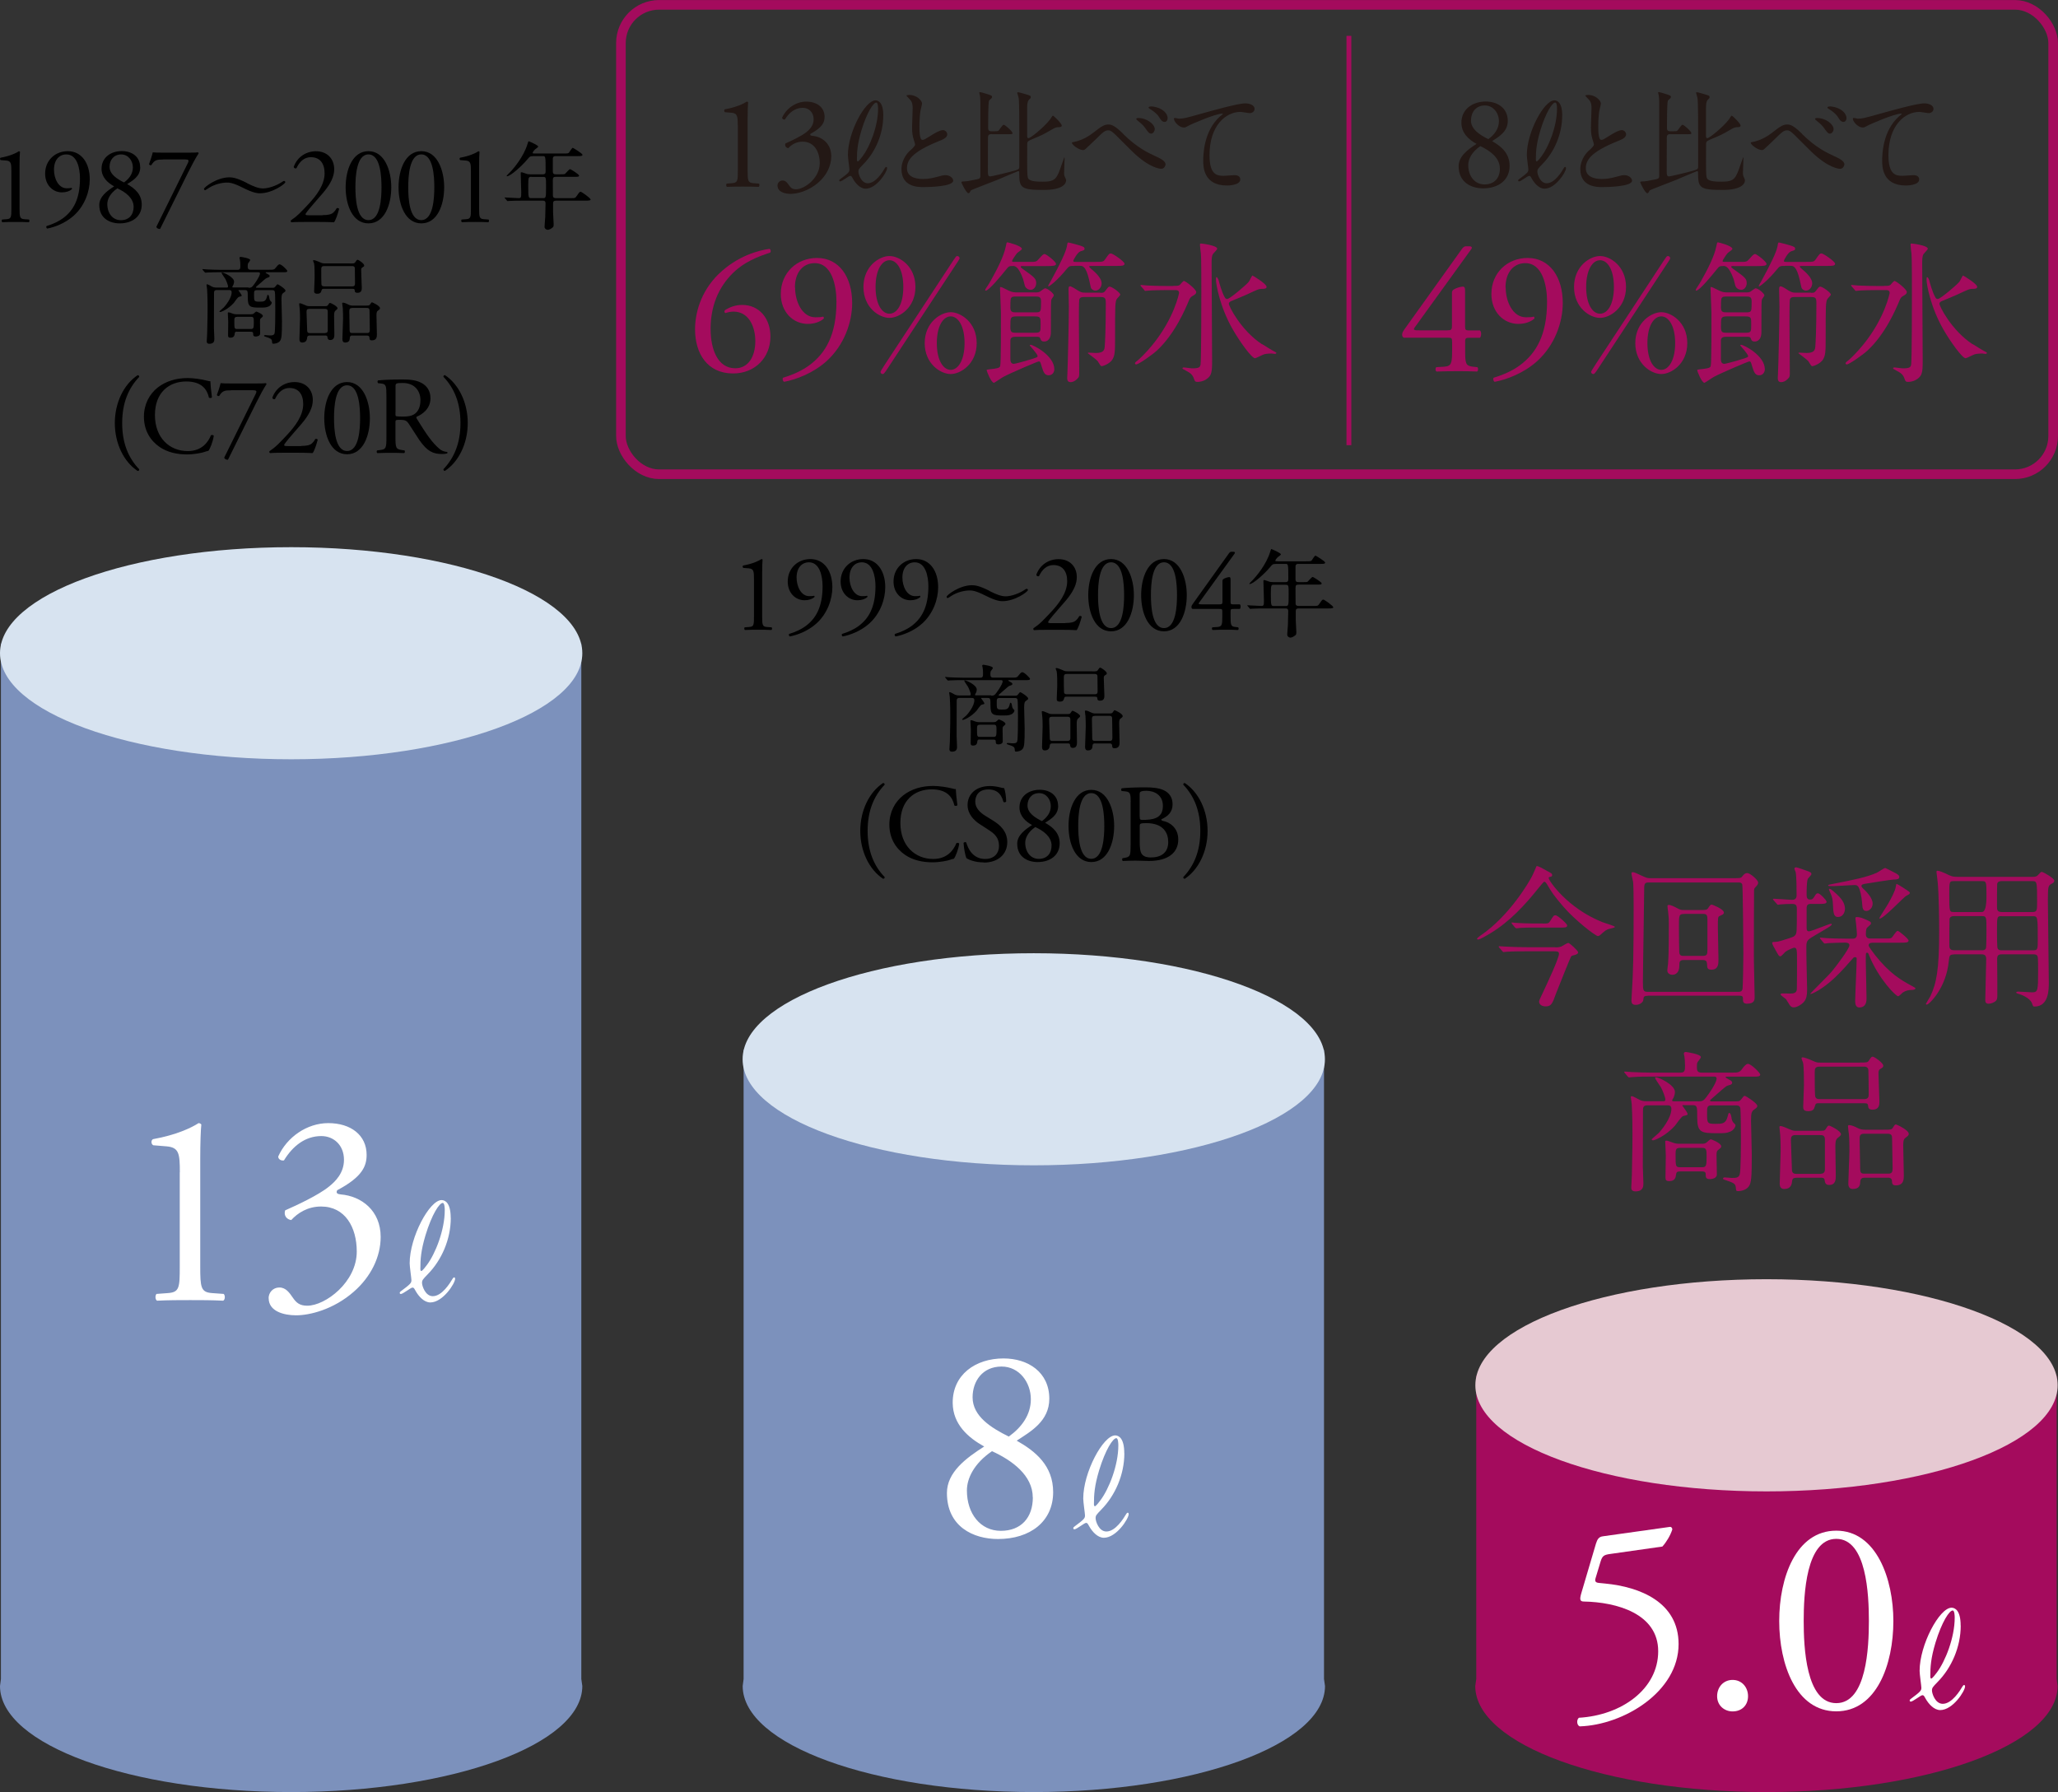 <?xml version="1.0" encoding="UTF-8"?>
<svg id="_レイヤー_2" data-name="レイヤー 2" xmlns="http://www.w3.org/2000/svg" viewBox="0 0 246.26 214.45">
  <rect x="0" y="0" width="246.26" height="214.45" fill="#333333" stroke="none"/>
  <defs>
    <style>
      .cls-1 {
        fill: #d7e3f0;
      }

      .cls-2 {
        fill: #e6c9d2;
      }

      .cls-3 {
        fill: #a40b5d;
      }

      .cls-4 {
        fill: #231815;
      }

      .cls-5 {
        fill: #fff;
      }

      .cls-6 {
        fill: #7c91bc;
      }

      .cls-7 {
        stroke-width: 1.15px;
      }

      .cls-7, .cls-8 {
        fill: none;
        stroke: #a40b5d;
      }

      .cls-8 {
        stroke-width: .58px;
      }
    </style>
  </defs>
  <g id="text1">
    <g>
      <g>
        <path class="cls-6" d="M69.56,200.92v-123.9H.11v123.9l-.11.84c0,7.02,15.6,12.69,34.84,12.69s34.84-5.68,34.84-12.69l-.12-.84"/>
        <path class="cls-1" d="M69.68,78.17c0,7.01-15.6,12.69-34.84,12.69S0,85.18,0,78.17s15.6-12.69,34.84-12.69,34.84,5.68,34.84,12.69"/>
      </g>
      <g>
        <path class="cls-6" d="M158.43,200.92v-75.31h-69.45v75.31l-.11.84c0,7.02,15.6,12.69,34.84,12.69s34.84-5.68,34.84-12.69l-.12-.84"/>
        <path class="cls-1" d="M158.54,126.76c0,7.01-15.6,12.69-34.84,12.69s-34.84-5.68-34.84-12.69,15.6-12.69,34.84-12.69,34.84,5.68,34.84,12.69"/>
      </g>
      <g>
        <path class="cls-3" d="M246.1,200.92v-36.29h-69.45v36.29l-.12.84c0,7.02,15.6,12.69,34.84,12.69s34.84-5.68,34.84-12.69l-.11-.84"/>
        <path class="cls-2" d="M246.22,165.77c0,7.01-15.6,12.7-34.84,12.7s-34.84-5.68-34.84-12.7,15.6-12.69,34.84-12.69,34.84,5.68,34.84,12.69"/>
      </g>
      <g>
        <path class="cls-5" d="M21.52,140.29c0-2.25-.1-2.98-1.59-3.11l-1.59-.13c-.26-.13-.3-.59-.03-.73,2.78-.5,4.59-1.36,5.45-1.92.13,0,.26.07.33.17-.07.59-.13,2.25-.13,4.13v12.83c0,2.55.07,3.11,1.42,3.21l1.39.1c.2.2.17.71-.07.81-1.29-.07-2.78-.07-3.93-.07s-2.68,0-3.97.07c-.23-.1-.26-.62-.07-.81l1.36-.1c1.39-.1,1.42-.66,1.42-3.21v-11.24Z"/>
        <path class="cls-5" d="M32.14,155.36c0-.66.5-1.29,1.29-1.29s1.22.66,1.59,1.19c.43.63.83.99,1.75.99,2.15,0,5.92-2.81,5.92-6.48,0-2.91-1.39-5.39-4.27-5.39-1.62,0-2.81.79-3.57,1.62-.53-.07-.93-.53-.73-1.16,1.26-.56,3.97-1.79,5.29-2.88.73-.59,1.75-1.59,1.75-3.17,0-1.75-1.22-2.84-2.71-2.84-1.95,0-3.44,1.22-4.47,2.91-.33.07-.69-.13-.69-.46,1.03-2.32,3.44-4,5.99-4,2.71,0,4.59,1.45,4.59,3.8,0,1.36-.53,2.65-3.52,4.23-.17.33,0,.46.4.5,2.51.2,4.8,1.95,4.8,5.09,0,2.38-1.16,4.76-3.21,6.55-2.45,2.15-5.29,2.83-6.91,2.83-1.49,0-3.28-.49-3.28-2.04Z"/>
        <path class="cls-5" d="M53.94,145.75c0,2.56-1.1,5.05-2.75,6.73-.62.64-.69.72-.69,1.05s.38,1.58,1.29,1.58c1.1,0,2.06-1.57,2.37-2.09.05-.08.11-.16.19-.16s.11.1.11.16c0,.56-1.47,2.84-2.97,2.84-.74,0-1.39-.72-1.76-1.38-.18-.32-.21-.4-.38-.4-.19,0-1.13.77-1.39.77-.06,0-.13-.05-.13-.13s.05-.13.11-.18c1.21-.9,1.29-1.01,1.29-1.36,0-.22-.21-1.6-.21-2.01,0-3.13,2.38-7.56,3.82-7.56.43,0,1.09.34,1.09,2.13ZM50.92,147.8c-.56,1.87-.62,2.91-.62,4.06,0,.14.05.24.11.24.13,0,.54-.54.67-.72,1.01-1.34,2.14-4.17,2.14-6.57,0-.21-.02-.86-.24-.86-.4,0-1.29,1.34-2.06,3.85Z"/>
      </g>
      <g>
        <path class="cls-5" d="M125.56,167.37c0,2.71-2.24,3.94-3.9,5.03,2.28,1.29,4.36,3.01,4.36,6.16,0,3.51-2.74,5.61-6.6,5.61-2.94,0-6.11-1.47-6.11-5.51,0-2.48,2.28-4.17,4.46-5.56-1.92-1.06-3.74-2.65-3.77-5.2-.03-3.38,2.71-5.34,6.08-5.34,2.94,0,5.48,1.64,5.48,4.82ZM123.58,179.19c0-2.62-2.47-4.44-4.88-5.53-2.18,1.49-3,3.28-3,4.7,0,2.78,1.62,4.83,4.06,4.83s3.83-1.59,3.83-4.01ZM116.38,167.21c0,2.28,2.25,3.67,4.33,4.7,1.52-1.09,2.64-2.58,2.64-4.47,0-2.02-1.39-3.91-3.5-3.91-2.28,0-3.47,1.75-3.47,3.68Z"/>
        <path class="cls-5" d="M134.54,173.91c0,2.56-1.1,5.05-2.75,6.73-.62.64-.69.72-.69,1.05s.38,1.58,1.29,1.58c1.1,0,2.06-1.57,2.37-2.09.05-.08.11-.16.19-.16s.11.1.11.16c0,.56-1.47,2.84-2.97,2.84-.74,0-1.39-.72-1.76-1.38-.18-.32-.21-.4-.38-.4-.19,0-1.13.77-1.39.77-.06,0-.13-.05-.13-.13s.05-.13.11-.18c1.21-.9,1.29-1.01,1.29-1.36,0-.22-.21-1.6-.21-2.01,0-3.13,2.38-7.56,3.82-7.56.43,0,1.09.34,1.09,2.13ZM131.52,175.95c-.56,1.87-.62,2.91-.62,4.06,0,.14.05.24.11.24.13,0,.54-.54.67-.72,1.01-1.34,2.14-4.17,2.14-6.57,0-.21-.02-.86-.24-.86-.4,0-1.29,1.34-2.06,3.85Z"/>
      </g>
      <g>
        <path class="cls-5" d="M190.97,184.73c.17-.53.33-.83.86-.89l7.98-1.12c.2-.03.3.17.3.3-.23.73-.73,1.55-1.19,2.05l-6.26.89c-.76.1-.93.26-1.13.89l-.6,1.99c-.13.4,0,.56.46.59l.7.07c4.14.4,8.77,2.22,8.77,7.24,0,5.72-6.58,9.68-11.83,9.85-.36-.13-.4-.79-.1-1.03,5.12-.3,9.49-3.44,9.49-7.96s-5-5.88-8.89-5.95c-.49,0-.53-.26-.3-1.03l1.74-5.89Z"/>
        <path class="cls-5" d="M205.47,202.98c0-1.12.79-1.95,1.85-1.95,1.12,0,1.85.89,1.85,1.95s-.73,1.82-1.85,1.82c-.96,0-1.85-.69-1.85-1.82Z"/>
        <path class="cls-5" d="M226.56,193.98c0,5.2-2.01,10.81-6.83,10.81s-6.83-5.61-6.83-10.81,2.01-10.81,6.83-10.81,6.83,5.81,6.83,10.81ZM215.83,193.98c0,3.11.26,9.83,3.9,9.83s3.9-6.72,3.9-9.83-.26-9.83-3.9-9.83-3.9,6.72-3.9,9.83Z"/>
        <path class="cls-5" d="M234.62,194.53c0,2.56-1.1,5.05-2.75,6.73-.62.64-.69.72-.69,1.05s.38,1.58,1.29,1.58c1.1,0,2.06-1.57,2.37-2.09.05-.08.11-.16.19-.16s.11.1.11.16c0,.56-1.47,2.84-2.97,2.84-.74,0-1.39-.72-1.76-1.38-.18-.32-.21-.4-.38-.4-.19,0-1.13.77-1.39.77-.06,0-.13-.05-.13-.13s.05-.13.11-.18c1.21-.9,1.29-1.01,1.29-1.36,0-.22-.21-1.6-.21-2.01,0-3.13,2.38-7.56,3.82-7.56.43,0,1.09.34,1.09,2.13ZM231.6,196.57c-.56,1.87-.62,2.91-.62,4.06,0,.14.05.24.11.24.13,0,.54-.54.67-.72,1.01-1.34,2.14-4.17,2.14-6.57,0-.21-.02-.86-.24-.86-.4,0-1.29,1.34-2.06,3.85Z"/>
      </g>
      <g>
        <path d="M1.36,20.45c0-.9-.04-1.19-.63-1.24l-.64-.05c-.11-.05-.12-.24-.01-.29,1.11-.2,1.84-.54,2.18-.77.05,0,.11.03.13.07-.03.24-.05.9-.05,1.65v5.13c0,1.02.03,1.24.57,1.28l.56.04c.08.08.07.29-.03.32-.52-.03-1.11-.03-1.57-.03s-1.07,0-1.59.03c-.09-.04-.11-.25-.03-.32l.54-.04c.56-.04.57-.26.57-1.28v-4.5Z"/>
        <path d="M6.46,20.31c0,1.03.52,2.22,1.52,2.22.33,0,.42-.01.58-.05.05.03.07.11.04.16-.26.23-.67.38-1.19.38-1.07,0-2.01-.86-2.01-2.24,0-1.59,1.2-2.69,2.71-2.69,1.65,0,2.63,1.42,2.63,3.37,0,1.44-.59,3.17-1.94,4.37-.98.87-2.26,1.36-3.15,1.52-.11-.04-.15-.24-.08-.3.79-.24,1.45-.56,1.96-.93,1.22-.9,2.04-2.26,2.04-4.77,0-1.21-.34-2.87-1.63-2.87-.85,0-1.48.65-1.48,1.83Z"/>
        <path d="M16.78,20.02c0,1.09-.9,1.58-1.56,2.01.91.52,1.74,1.21,1.74,2.46,0,1.4-1.1,2.24-2.64,2.24-1.17,0-2.44-.59-2.44-2.2,0-.99.91-1.67,1.78-2.23-.77-.42-1.49-1.06-1.51-2.08-.01-1.35,1.08-2.14,2.43-2.14,1.18,0,2.19.65,2.19,1.93ZM15.99,24.75c0-1.05-.99-1.78-1.95-2.21-.87.6-1.2,1.31-1.2,1.88,0,1.11.65,1.93,1.62,1.93s1.53-.64,1.53-1.6ZM13.11,19.95c0,.91.9,1.47,1.73,1.88.61-.44,1.06-1.03,1.06-1.79,0-.81-.55-1.56-1.4-1.56-.91,0-1.39.7-1.39,1.47Z"/>
        <path d="M19.52,19.09c-.74,0-1.03.04-1.41.67-.09.04-.22.01-.28-.11.13-.36.33-.92.45-1.42.21.03.67.04,1.4.04h2.23c.73,0,1.61,0,1.77-.04.05.01.09.07.09.12-.37.57-.75,1.27-1.24,2.25l-3.37,6.79c-.21.03-.41-.08-.45-.25l3.74-7.57c.2-.4.13-.49-.29-.49h-2.64Z"/>
        <path d="M29.56,21.92c.78.4,1.39.63,1.91.63.66,0,1.63-.33,2.33-.81.1-.07.14-.09.18-.09.13,0,.16.1.16.15,0,.2-1.55,1.33-3.03,1.33-.26,0-.76-.01-2.06-.67-1.22-.62-1.63-.61-1.92-.61-.52,0-1.42.17-2.17.66-.06.04-.38.25-.4.25-.1,0-.15-.08-.15-.15,0-.21,1.55-1.39,3.03-1.39.34,0,.89.05,2.13.69Z"/>
        <path d="M38.63,25.74c.61,0,1-.08,1.24-.29.25-.23.34-.4.42-.54.09-.04.24,0,.29.08-.17.66-.41,1.35-.61,1.61-.54-.03-1.1-.04-1.71-.04h-1.92c-.74,0-1.18.01-1.47.04-.03-.01-.09-.07-.09-.17,0-.04.07-.09.15-.15.61-.4,1.04-.85,2.02-1.9.87-.94,1.89-2.23,1.89-3.64,0-1.21-.58-1.93-1.65-1.93-.79,0-1.36.54-1.72,1.32-.12.07-.32,0-.32-.17.42-1.17,1.47-1.86,2.66-1.86,1.32,0,2.18.88,2.18,2.16,0,.82-.38,1.72-1.41,2.91l-.81.93c-1.09,1.25-1.21,1.46-1.21,1.54,0,.09.07.12.41.12h1.64Z"/>
        <path d="M46.82,22.41c0,2.08-.8,4.32-2.73,4.32s-2.73-2.24-2.73-4.32.8-4.32,2.73-4.32,2.73,2.32,2.73,4.32ZM42.53,22.41c0,1.25.11,3.93,1.56,3.93s1.56-2.69,1.56-3.93-.11-3.93-1.56-3.93-1.56,2.69-1.56,3.93Z"/>
        <path d="M53.15,22.41c0,2.08-.8,4.32-2.73,4.32s-2.73-2.24-2.73-4.32.8-4.32,2.73-4.32,2.73,2.32,2.73,4.32ZM48.85,22.41c0,1.25.11,3.93,1.56,3.93s1.56-2.69,1.56-3.93-.11-3.93-1.56-3.93-1.56,2.69-1.56,3.93Z"/>
        <path d="M56.35,20.45c0-.9-.04-1.19-.63-1.24l-.64-.05c-.11-.05-.12-.24-.01-.29,1.11-.2,1.84-.54,2.18-.77.05,0,.11.03.13.07-.03.24-.05.9-.05,1.65v5.13c0,1.02.03,1.24.57,1.28l.56.04c.08.08.07.29-.03.32-.52-.03-1.11-.03-1.57-.03s-1.07,0-1.59.03c-.09-.04-.11-.25-.03-.32l.54-.04c.56-.04.57-.26.57-1.28v-4.5Z"/>
        <path d="M63.78,18.69c-.36,0-.38.03-.7.41-.61.74-2,1.99-2.41,1.99-.01,0-.05,0-.05-.03,0-.05.29-.33.37-.41.44-.44,1.69-1.91,2.14-3.45.01-.06.09-.3.13-.3.21.08,1.14.48,1.14.64,0,.08-.32.29-.38.34-.09.08-.28.31-.28.41,0,.08.02.08.31.08h3.37c.53,0,.58-.02.66-.1.07-.08.35-.58.46-.58.05,0,1.16.68,1.16.83,0,.16-.23.16-.62.16h-2.58c-.16,0-.32.02-.35.28v1.52c0,.36.14.38.42.38h.44c.28,0,.48,0,.57-.03.1-.06.51-.59.64-.59.06,0,1.07.61,1.07.77,0,.15-.15.15-.62.15h-2.1c-.32,0-.42.03-.42.43.01.43.01,1.32.01,1.76,0,.15,0,.36.36.36h1.88c.39,0,.44,0,.63-.29.3-.43.33-.47.45-.47.13,0,1.19.76,1.19.92,0,.1-.1.14-.61.14h-3.53c-.29,0-.35.12-.35.37v1.01c0,.21.07,1.21.07,1.44,0,.2-.01.31-.12.39-.2.15-.38.28-.61.28-.09,0-.36-.1-.36-.36,0-.16.07-.94.08-1.13.01-.36.04-1.37.04-1.66,0-.34-.18-.34-.35-.34h-2.49c-.28,0-1.05,0-1.45.03-.04,0-.21.02-.24.02-.05,0-.07-.02-.1-.07l-.22-.26q-.06-.06-.06-.08s.02-.02.05-.02c.23,0,1.37.08,1.63.08.32,0,.32-.08.32-.77,0-.33-.06-2.07-.06-2.12,0-.18,0-.21.05-.21.09,0,.14.01.56.16.17.07.33.09.54.09h1.47c.33,0,.36-.16.36-.36,0-1.82-.01-1.82-.34-1.82h-1.19ZM63.58,21.16c-.33,0-.37.05-.37,1.04,0,1.51.02,1.51.39,1.51h1.35c.37,0,.39,0,.39-1.37,0-1.14,0-1.17-.38-1.17h-1.38Z"/>
        <path d="M29.73,34.44c.31,0,.42-.05.63-.35.67-.9.75-1.27.75-1.35,0-.16-.12-.16-.23-.16h-4.6c-.27,0-1.06,0-1.46.03-.03,0-.21.02-.24.02s-.06-.02-.1-.07l-.22-.26q-.05-.06-.05-.08s.01-.02.04-.02c.08,0,.44.04.52.04.52.02,1.03.05,1.56.05h2.11c.32,0,.32-.21.32-.54,0-.25-.02-.53-.05-.67-.01-.03-.05-.17-.05-.21,0-.13.12-.13.15-.13.06,0,1.13.16,1.13.38,0,.08-.23.33-.25.39-.02.05-.05.1-.05.3,0,.25,0,.47.35.47h2.21c.55,0,.63,0,.86-.32.07-.09.25-.33.4-.33.24,0,.92.69.92.79,0,.16-.2.16-.52.16h-1.92c-.13,0-.15,0-.15.05,0,.03.02.05.23.16.14.07.25.14.25.24,0,.13-.13.16-.25.2-.2.06-.21.07-1.09.85-.27.23-.3.25-.3.29,0,.07.05.07.18.07h1.74c.25,0,.3-.02.39-.14.2-.25.22-.28.28-.28.09,0,.94.55.94.75,0,.06-.01.13-.2.24-.23.15-.28.28-.28.86,0,.4.06,2.17.06,2.53,0,1.69-.04,2.13-.23,2.39-.21.29-.63.34-.78.34-.16,0-.16-.02-.18-.28-.02-.3-.21-.36-.71-.53-.22-.07-.24-.08-.24-.14s.06-.08.14-.08.43.04.5.04c.33,0,.52,0,.61-.24s.09-2.39.09-2.85c0-.4-.01-2.01-.05-2.12-.05-.2-.18-.21-.33-.21h-1.81c-.35,0-.35.14-.35.56,0,.76,0,.82.62.82.48,0,.76,0,.9-.51.07-.28.08-.31.14-.31.05,0,.13.08.16.35.01.1.05.29.16.4.13.12.14.14.14.18,0,.12-.14.38-.42.48-.25.1-.4.12-.94.12-1.23,0-1.51-.06-1.51-1.2,0-.81,0-.9-.37-.9h-.7s-.05.01-.05.04c0,.01.39.51.39.62,0,.07-.01.08-.32.15-.15.03-.54.63-.63.74-.68.75-1.5,1.08-1.62,1.08-.06,0-.1-.04-.1-.07s.45-.4.53-.48c.15-.16.94-1.08.94-1.81,0-.25-.18-.27-.31-.27h-1.47c-.33,0-.33.2-.33.4,0,.05-.01,3.49-.01,4.14,0,.21.05,1.1.05,1.29,0,.2,0,.6-.59.6-.32,0-.32-.2-.32-.31,0-.08.05-.76.05-.91.05-1.93.05-2.59.05-3.04,0-.42,0-1.37-.06-2.28,0-.08-.07-.44-.07-.52,0-.06.07-.06.08-.06.1,0,.48.23.56.27.15.08.3.12.54.12h1.24c.08,0,.16,0,.16-.14s-.21-.68-.33-.9c-.06-.12-.44-.6-.44-.73,0-.03.05-.03.06-.03.21,0,1.43.56,1.43,1.09,0,.24-.12.46-.13.47-.07.12-.08.13-.08.16,0,.07.07.07.15.07h1.79ZM28.39,39.68c-.24,0-.28.07-.3.22-.02.21-.06.51-.52.51-.21,0-.28-.07-.28-.28,0-.23.02-1.36.02-1.61,0-.17-.05-1.02-.05-1.06,0-.06,0-.08.08-.08.12,0,.15.02.5.15.21.07.31.08.49.08h1.65c.2,0,.28-.01.39-.1.05-.03.24-.23.3-.23.02,0,.78.28.78.53,0,.08-.02.1-.24.29-.07.05-.1.12-.1.37,0,.01.02,1.21.02,1.44,0,.33-.43.36-.51.36-.32,0-.32-.13-.33-.39,0-.18-.18-.18-.3-.18h-1.61ZM28.37,37.92c-.33,0-.33.17-.33.52,0,.84,0,.93.33.93h1.65c.33,0,.35-.14.35-.81,0-.48,0-.65-.33-.65h-1.66Z"/>
        <path d="M37.11,40.15c-.13,0-.32,0-.35.22s-.06.62-.6.62c-.25,0-.33-.16-.33-.41,0-.34.07-2.03.07-2.41,0-.14,0-.85-.04-1.22-.01-.09-.06-.53-.06-.56,0-.08.01-.1.08-.1.09,0,.32.08.72.26.17.08.28.09.47.09h1.49c.53,0,.6.01.69-.14.15-.23.16-.25.25-.25s.89.4.89.64c0,.09-.12.17-.25.29-.16.14-.16.37-.16.69,0,.3.03,1.78.03,2.12,0,.26,0,.7-.49.7-.3,0-.32-.21-.34-.38-.02-.16-.17-.16-.32-.16h-1.75ZM38.91,39.85c.3,0,.31-.24.31-.32v-2.23c0-.34-.2-.34-.4-.34h-1.8c-.29,0-.34.13-.34.38,0,.31.07,1.71.07,2,0,.33,0,.52.33.52h1.83ZM41.82,31.53c.53,0,.59,0,.68-.14.17-.26.2-.3.3-.3.12,0,.78.46.78.67,0,.12-.04.14-.23.25-.13.08-.13.21-.13.33,0,.33.07,1.86.07,2.08,0,.23,0,.62-.52.62-.1,0-.29-.02-.31-.18-.02-.25-.03-.3-.31-.3h-3.39c-.17,0-.23.01-.28.18-.07.23-.12.41-.51.41-.37,0-.38-.17-.38-.33,0-.23.06-1.35.06-1.6,0-.36,0-1.45-.07-1.7-.01-.05-.12-.26-.12-.32s.06-.07.09-.07c.09,0,.36.08.9.32.16.07.29.07.4.07h2.96ZM42.15,34.27c.31,0,.33-.18.33-.37,0-.12-.01-1.73-.02-1.81-.02-.25-.24-.25-.35-.25h-3.31c-.35,0-.36.18-.36.44,0,.56,0,1.39.02,1.7.01.29.23.29.36.29h3.33ZM42.17,40.15c-.09,0-.29,0-.31.26-.01.25-.04.58-.56.58-.24,0-.33-.16-.33-.41,0-.34.08-2.04.08-2.43,0-.09,0-.9-.03-1.25-.01-.08-.07-.5-.07-.59,0-.08.02-.09.09-.09.18,0,.42.11.65.23.17.08.3.12.53.12h1.38c.54,0,.6,0,.69-.15.14-.22.16-.24.23-.24.05,0,.95.41.95.7,0,.1-.02.13-.28.32-.14.12-.14.35-.14.56,0,.32.05,1.89.05,2.23,0,.28,0,.74-.6.74-.28,0-.28-.15-.29-.34,0-.02-.01-.23-.28-.23h-1.77ZM42.15,36.86c-.35,0-.35.17-.35.47s.03,1.54.03,1.81c0,.62,0,.71.33.71h1.76c.29,0,.33-.13.33-.42,0-.33-.03-1.81-.03-2.11s0-.47-.33-.47h-1.75Z"/>
        <path d="M16.66,56.16c0,.13-.05.19-.19.2-1.63-1.07-2.73-3.26-2.73-5.73s1.1-4.66,2.73-5.73c.13.01.19.07.19.2-1.31,1.38-2.04,3.15-2.04,5.53s.73,4.16,2.04,5.53Z"/>
        <path d="M18.89,46.36c.97-.75,2.2-1.12,3.57-1.12.71,0,1.72.15,2.34.32.16.04.25.07.37.05.01.3.08,1.14.19,1.94-.07.09-.26.11-.36.03-.2-.9-.79-1.93-2.71-1.93-2.03,0-3.75,1.28-3.75,4.02s1.76,4.31,3.93,4.31c1.71,0,2.46-1.11,2.77-1.89.09-.07.29-.04.34.05-.09.69-.44,1.56-.64,1.81-.16.03-.32.08-.46.13-.29.11-1.24.3-2.09.3-1.19,0-2.33-.24-3.29-.89-1.06-.73-1.88-1.93-1.88-3.63,0-1.47.66-2.72,1.67-3.5Z"/>
        <path d="M27.64,46.71c-.74,0-1.03.04-1.41.67-.09.04-.22.01-.28-.11.13-.36.33-.92.45-1.42.21.03.67.04,1.4.04h2.23c.73,0,1.61,0,1.77-.04.05.01.09.07.09.12-.37.57-.75,1.27-1.24,2.25l-3.37,6.79c-.21.03-.41-.08-.45-.25l3.74-7.57c.2-.4.13-.49-.29-.49h-2.64Z"/>
        <path d="M36.07,53.36c.61,0,1-.08,1.24-.29.25-.23.34-.4.42-.54.09-.04.24,0,.29.08-.17.66-.41,1.35-.61,1.61-.54-.03-1.1-.04-1.71-.04h-1.92c-.74,0-1.18.01-1.47.04-.03-.01-.09-.07-.09-.17,0-.04.07-.09.15-.15.61-.4,1.04-.85,2.02-1.9.87-.94,1.89-2.23,1.89-3.64,0-1.21-.58-1.93-1.65-1.93-.79,0-1.36.54-1.72,1.32-.12.07-.32,0-.32-.17.42-1.17,1.47-1.86,2.66-1.86,1.32,0,2.18.88,2.18,2.16,0,.82-.38,1.72-1.41,2.91l-.81.93c-1.09,1.25-1.21,1.46-1.21,1.54,0,.09.07.12.41.12h1.64Z"/>
        <path d="M44.26,50.04c0,2.08-.8,4.32-2.73,4.32s-2.73-2.24-2.73-4.32.8-4.32,2.73-4.32,2.73,2.32,2.73,4.32ZM39.97,50.04c0,1.25.11,3.93,1.56,3.93s1.56-2.69,1.56-3.93-.11-3.93-1.56-3.93-1.56,2.69-1.56,3.93Z"/>
        <path d="M46.24,47.45c0-1.26-.04-1.48-.58-1.55l-.42-.05c-.09-.07-.09-.28.01-.33.74-.07,1.65-.11,2.95-.11.82,0,1.6.07,2.21.4.64.33,1.1.93,1.1,1.85,0,1.26-.99,1.94-1.66,2.21-.07.08,0,.21.07.31,1.06,1.71,1.76,2.77,2.66,3.53.22.2.56.35.91.37.07.03.08.13.01.18-.12.04-.33.07-.58.07-1.12,0-1.8-.33-2.74-1.67-.34-.49-.89-1.4-1.3-2-.2-.29-.41-.42-.94-.42-.6,0-.62.01-.62.29v1.67c0,1.39.03,1.55.8,1.66l.28.04c.08.06.05.29-.03.32-.6-.03-1.05-.03-1.57-.03-.55,0-1.03,0-1.65.03-.08-.04-.11-.23-.03-.32l.33-.04c.77-.09.79-.26.79-1.66v-4.74ZM47.32,49.34c0,.24,0,.38.04.44.04.04.24.07.92.07.48,0,.98-.05,1.37-.34.36-.28.66-.74.66-1.64,0-1.04-.65-2.04-2.12-2.04-.82,0-.86.05-.86.42v3.09Z"/>
        <path d="M53.06,45.09c0-.13.05-.18.18-.2,1.63,1.07,2.73,3.26,2.73,5.73s-1.1,4.66-2.73,5.73c-.13-.01-.18-.07-.18-.2,1.31-1.38,2.04-3.15,2.04-5.53s-.73-4.16-2.04-5.53Z"/>
      </g>
      <g>
        <path d="M90.22,69.25c0-.9-.04-1.19-.63-1.24l-.64-.05c-.11-.05-.12-.24-.01-.29,1.11-.2,1.84-.54,2.18-.77.05,0,.11.03.13.07-.03.24-.05.9-.05,1.65v5.13c0,1.02.03,1.25.57,1.28l.56.04c.08.08.07.29-.03.32-.52-.03-1.11-.03-1.57-.03s-1.07,0-1.59.03c-.09-.04-.11-.25-.03-.32l.54-.04c.56-.04.57-.26.57-1.28v-4.5Z"/>
        <path d="M95.32,69.12c0,1.03.52,2.22,1.52,2.22.33,0,.42-.01.58-.05.05.03.07.11.04.16-.26.23-.67.38-1.19.38-1.07,0-2.01-.86-2.01-2.24,0-1.59,1.2-2.69,2.71-2.69,1.65,0,2.63,1.42,2.63,3.37,0,1.44-.59,3.17-1.94,4.37-.98.87-2.26,1.36-3.15,1.52-.11-.04-.15-.24-.08-.3.79-.24,1.45-.56,1.96-.93,1.22-.9,2.04-2.26,2.04-4.77,0-1.21-.34-2.87-1.63-2.87-.85,0-1.48.65-1.48,1.83Z"/>
        <path d="M101.65,69.12c0,1.03.52,2.22,1.52,2.22.33,0,.42-.01.58-.05.05.03.07.11.04.16-.26.23-.67.38-1.19.38-1.07,0-2.01-.86-2.01-2.24,0-1.59,1.2-2.69,2.71-2.69,1.65,0,2.63,1.42,2.63,3.37,0,1.44-.59,3.17-1.94,4.37-.98.87-2.26,1.36-3.15,1.52-.11-.04-.15-.24-.08-.3.79-.24,1.45-.56,1.96-.93,1.22-.9,2.04-2.26,2.04-4.77,0-1.21-.34-2.87-1.63-2.87-.85,0-1.48.65-1.48,1.83Z"/>
        <path d="M107.98,69.12c0,1.03.52,2.22,1.52,2.22.33,0,.42-.01.58-.05.05.03.07.11.04.16-.26.23-.67.38-1.19.38-1.07,0-2.01-.86-2.01-2.24,0-1.59,1.2-2.69,2.71-2.69,1.65,0,2.63,1.42,2.63,3.37,0,1.44-.59,3.17-1.94,4.37-.98.87-2.26,1.36-3.15,1.52-.11-.04-.15-.24-.08-.3.79-.24,1.45-.56,1.96-.93,1.22-.9,2.04-2.26,2.04-4.77,0-1.21-.34-2.87-1.63-2.87-.85,0-1.48.65-1.48,1.83Z"/>
        <path d="M118.42,70.73c.78.4,1.39.63,1.91.63.66,0,1.63-.33,2.33-.81.1-.07.14-.09.18-.09.13,0,.16.1.16.15,0,.2-1.55,1.33-3.03,1.33-.26,0-.76-.01-2.06-.67-1.22-.62-1.63-.61-1.92-.61-.52,0-1.42.17-2.17.66-.06.04-.38.25-.4.25-.1,0-.15-.08-.15-.15,0-.21,1.55-1.39,3.03-1.39.34,0,.89.05,2.13.69Z"/>
        <path d="M127.49,74.55c.61,0,1-.08,1.24-.29.25-.23.34-.4.42-.54.09-.04.24,0,.29.08-.17.66-.41,1.35-.61,1.61-.54-.03-1.1-.04-1.71-.04h-1.92c-.74,0-1.18.01-1.47.04-.03-.01-.09-.07-.09-.17,0-.04.07-.09.15-.15.61-.4,1.04-.85,2.02-1.9.87-.94,1.89-2.23,1.89-3.64,0-1.21-.58-1.93-1.65-1.93-.79,0-1.36.54-1.72,1.32-.12.07-.32,0-.32-.17.42-1.17,1.47-1.86,2.66-1.86,1.32,0,2.18.88,2.18,2.16,0,.82-.38,1.72-1.41,2.91l-.81.93c-1.09,1.25-1.21,1.46-1.21,1.54,0,.09.07.12.41.12h1.64Z"/>
        <path d="M135.68,71.22c0,2.08-.8,4.33-2.73,4.33s-2.73-2.25-2.73-4.33.8-4.32,2.73-4.32,2.73,2.32,2.73,4.32ZM131.39,71.22c0,1.25.11,3.94,1.56,3.94s1.56-2.69,1.56-3.94-.11-3.93-1.56-3.93-1.56,2.69-1.56,3.93Z"/>
        <path d="M142.01,71.22c0,2.08-.8,4.33-2.73,4.33s-2.73-2.25-2.73-4.33.8-4.32,2.73-4.32,2.73,2.32,2.73,4.32ZM137.72,71.22c0,1.25.11,3.94,1.56,3.94s1.56-2.69,1.56-3.94-.11-3.93-1.56-3.93-1.56,2.69-1.56,3.93Z"/>
        <path d="M142.75,72.87c-.12,0-.18-.09-.18-.22,0-.16.05-.24.24-.5l4.24-5.93c.09-.12.17-.19.3-.19h.22c.13,0,.2.04.2.11,0,.04-.03.09-.07.15l-4.21,5.82c-.16.21.03.21.37.21h2.05c.32,0,.37-.04.37-.34v-2.43c0-.09.01-.2.12-.26.16-.11.46-.21.67-.23.18-.01.18.15.18.41v2.55c0,.25.04.3.26.3h.85c.12.09.12.43,0,.55h-.71c-.33,0-.4.01-.4.29v.59c0,1.04.03,1.22.57,1.28l.34.04c.08.08.07.29-.03.32-.48-.03-.97-.03-1.38-.03-.47,0-1.07,0-1.65.03-.09-.04-.11-.25-.03-.32l.6-.04c.55-.04.59-.26.59-1.28v-.55c0-.32-.04-.33-.38-.33h-3.16Z"/>
        <path d="M152.65,67.49c-.36,0-.38.03-.7.41-.61.74-2,1.99-2.41,1.99-.01,0-.05,0-.05-.03,0-.05.29-.33.37-.41.44-.44,1.69-1.91,2.14-3.45.01-.06.09-.3.13-.3.21.08,1.14.48,1.14.64,0,.08-.32.29-.38.34-.09.08-.28.31-.28.41,0,.08.02.08.31.08h3.37c.53,0,.58-.02.66-.1.07-.08.35-.58.46-.58.05,0,1.16.68,1.16.83,0,.16-.23.16-.62.16h-2.58c-.16,0-.32.02-.35.28v1.52c0,.36.14.38.42.38h.44c.28,0,.48,0,.56-.03.1-.06.51-.59.64-.59.06,0,1.07.61,1.07.77,0,.15-.15.15-.62.15h-2.09c-.32,0-.42.03-.42.43.01.43.01,1.32.01,1.76,0,.15,0,.36.36.36h1.88c.39,0,.44,0,.63-.29.3-.43.33-.47.45-.47.13,0,1.19.76,1.19.92,0,.1-.1.14-.61.14h-3.53c-.29,0-.35.12-.35.37v1.01c0,.21.07,1.21.07,1.44,0,.2-.01.31-.12.39-.2.15-.38.28-.61.28-.09,0-.36-.1-.36-.36,0-.16.07-.94.08-1.13.01-.36.04-1.37.04-1.66,0-.34-.18-.34-.35-.34h-2.49c-.28,0-1.05,0-1.45.03-.04,0-.21.02-.24.02-.05,0-.07-.02-.1-.07l-.22-.26q-.06-.06-.06-.08s.02-.02.05-.02c.23,0,1.37.08,1.63.08.32,0,.32-.08.32-.77,0-.33-.06-2.07-.06-2.12,0-.18,0-.21.05-.21.09,0,.14.01.56.16.17.07.33.09.54.09h1.47c.33,0,.36-.16.36-.36,0-1.82-.01-1.82-.34-1.82h-1.19ZM152.44,69.97c-.33,0-.37.05-.37,1.04,0,1.51.02,1.51.39,1.51h1.35c.37,0,.39,0,.39-1.37,0-1.14,0-1.17-.38-1.17h-1.38Z"/>
        <path d="M118.6,83.25c.31,0,.42-.05.63-.35.67-.9.75-1.27.75-1.35,0-.16-.12-.16-.23-.16h-4.6c-.27,0-1.06,0-1.46.03-.03,0-.21.02-.24.02s-.06-.02-.1-.07l-.22-.26q-.05-.06-.05-.08s.01-.02.04-.02c.08,0,.44.04.52.04.52.02,1.03.05,1.56.05h2.11c.32,0,.32-.21.32-.54,0-.25-.02-.53-.05-.67-.01-.03-.05-.17-.05-.21,0-.13.12-.13.15-.13.06,0,1.13.16,1.13.38,0,.08-.23.33-.25.39-.02.05-.05.1-.05.3,0,.25,0,.47.35.47h2.21c.55,0,.63,0,.86-.32.07-.09.25-.33.4-.33.24,0,.92.69.92.79,0,.16-.2.16-.52.16h-1.92c-.13,0-.15,0-.15.05,0,.03.02.05.23.16.14.07.25.14.25.24,0,.13-.13.16-.25.2-.2.06-.21.07-1.09.85-.27.23-.3.25-.3.29,0,.07.05.07.18.07h1.74c.25,0,.3-.02.39-.14.2-.25.22-.28.28-.28.09,0,.94.55.94.75,0,.06-.01.13-.2.24-.23.15-.28.28-.28.86,0,.4.06,2.17.06,2.53,0,1.69-.04,2.13-.23,2.39-.21.29-.63.34-.78.34-.16,0-.16-.02-.18-.28-.02-.3-.21-.36-.71-.53-.22-.07-.24-.08-.24-.14s.06-.08.14-.08.43.04.5.04c.33,0,.52,0,.61-.24s.09-2.39.09-2.85c0-.4-.01-2.01-.05-2.12-.05-.2-.18-.21-.33-.21h-1.81c-.35,0-.35.14-.35.56,0,.76,0,.82.62.82.48,0,.76,0,.9-.51.07-.28.08-.31.14-.31.05,0,.13.08.16.35.01.1.05.29.16.4.13.12.14.14.14.18,0,.12-.14.38-.42.48-.25.1-.4.12-.94.12-1.23,0-1.51-.06-1.51-1.2,0-.81,0-.9-.37-.9h-.7s-.05.01-.05.04c0,.01.39.51.39.62,0,.07-.01.08-.32.15-.15.03-.54.63-.63.74-.68.75-1.5,1.08-1.62,1.08-.06,0-.1-.04-.1-.07s.45-.4.53-.48c.15-.16.94-1.08.94-1.81,0-.25-.18-.27-.31-.27h-1.47c-.33,0-.33.2-.33.4,0,.05-.01,3.49-.01,4.14,0,.21.05,1.1.05,1.29,0,.2,0,.6-.59.6-.32,0-.32-.2-.32-.31,0-.08.05-.76.05-.91.05-1.93.05-2.59.05-3.04,0-.42,0-1.37-.06-2.28,0-.08-.07-.44-.07-.52,0-.06.07-.06.08-.06.1,0,.48.23.56.27.15.08.3.12.54.12h1.24c.08,0,.16,0,.16-.14s-.21-.68-.33-.9c-.06-.12-.44-.6-.44-.73,0-.03.05-.03.06-.03.21,0,1.43.56,1.43,1.09,0,.24-.12.46-.13.47-.07.12-.08.13-.08.16,0,.07.07.07.15.07h1.79ZM117.25,88.49c-.24,0-.28.07-.3.22-.02.21-.06.51-.52.51-.21,0-.28-.07-.28-.28,0-.23.02-1.36.02-1.61,0-.17-.05-1.02-.05-1.06,0-.06,0-.08.08-.08.12,0,.15.02.5.15.21.07.31.08.49.08h1.65c.2,0,.28-.01.39-.1.05-.03.24-.23.3-.23.02,0,.78.28.78.53,0,.08-.02.1-.24.29-.07.05-.1.12-.1.37,0,.01.02,1.21.02,1.44,0,.33-.43.36-.51.36-.32,0-.32-.13-.33-.39,0-.18-.18-.18-.3-.18h-1.61ZM117.24,86.73c-.33,0-.33.17-.33.52,0,.84,0,.93.33.93h1.65c.33,0,.35-.14.35-.81,0-.48,0-.65-.33-.65h-1.66Z"/>
        <path d="M125.97,88.96c-.13,0-.32,0-.35.22s-.06.62-.6.62c-.25,0-.33-.16-.33-.41,0-.34.07-2.03.07-2.41,0-.14,0-.85-.04-1.22-.01-.09-.06-.53-.06-.56,0-.08.01-.1.08-.1.09,0,.32.08.72.26.17.08.28.09.47.09h1.49c.53,0,.6.01.69-.14.15-.23.16-.25.25-.25s.89.4.89.64c0,.09-.12.17-.25.29-.16.14-.16.37-.16.69,0,.3.03,1.78.03,2.12,0,.26,0,.7-.49.7-.3,0-.32-.21-.34-.38-.02-.16-.17-.16-.32-.16h-1.75ZM127.77,88.66c.3,0,.31-.24.31-.32v-2.23c0-.34-.2-.34-.4-.34h-1.8c-.29,0-.34.13-.34.38,0,.31.07,1.71.07,2,0,.33,0,.52.33.52h1.83ZM130.68,80.34c.53,0,.59,0,.68-.14.17-.26.2-.3.3-.3.12,0,.78.46.78.67,0,.12-.04.14-.23.25-.13.08-.13.21-.13.33,0,.33.07,1.86.07,2.08,0,.23,0,.62-.52.62-.1,0-.29-.02-.31-.18-.02-.25-.03-.3-.31-.3h-3.39c-.17,0-.23.01-.28.18-.07.23-.12.41-.51.41-.37,0-.38-.17-.38-.33,0-.23.06-1.35.06-1.6,0-.36,0-1.45-.07-1.7-.01-.05-.12-.26-.12-.32s.06-.07.09-.07c.09,0,.36.08.9.32.16.07.29.07.4.07h2.96ZM131.01,83.08c.31,0,.33-.18.33-.37,0-.12-.01-1.73-.02-1.81-.02-.25-.24-.25-.35-.25h-3.31c-.35,0-.36.18-.36.44,0,.56,0,1.39.02,1.7.01.29.23.29.36.29h3.33ZM131.04,88.96c-.09,0-.29,0-.31.26-.01.25-.04.58-.56.58-.24,0-.33-.16-.33-.41,0-.34.08-2.04.08-2.43,0-.09,0-.9-.03-1.25-.01-.08-.07-.5-.07-.59,0-.08.02-.09.09-.09.18,0,.42.11.65.23.17.08.3.12.53.12h1.38c.54,0,.6,0,.69-.15.14-.22.16-.24.23-.24.05,0,.95.41.95.7,0,.1-.02.13-.28.32-.14.12-.14.35-.14.56,0,.32.05,1.89.05,2.23,0,.28,0,.74-.6.74-.28,0-.28-.15-.29-.34,0-.02-.01-.23-.28-.23h-1.77ZM131.01,85.67c-.35,0-.35.17-.35.47s.03,1.54.03,1.81c0,.62,0,.71.33.71h1.76c.29,0,.33-.13.33-.42,0-.33-.03-1.81-.03-2.11s0-.47-.33-.47h-1.75Z"/>
        <path d="M105.86,104.96c0,.13-.05.19-.19.2-1.63-1.07-2.73-3.26-2.73-5.73s1.1-4.66,2.73-5.73c.13.01.19.07.19.2-1.31,1.38-2.04,3.15-2.04,5.53s.73,4.16,2.04,5.53Z"/>
        <path d="M108.09,95.17c.97-.75,2.2-1.12,3.57-1.12.71,0,1.72.15,2.34.32.16.04.25.07.37.05.01.3.08,1.14.19,1.94-.07.09-.26.11-.36.03-.2-.9-.79-1.93-2.71-1.93-2.03,0-3.75,1.28-3.75,4.02s1.76,4.31,3.93,4.31c1.71,0,2.46-1.11,2.77-1.89.09-.07.29-.04.34.05-.09.69-.44,1.56-.64,1.81-.16.03-.32.08-.46.13-.29.11-1.24.3-2.09.3-1.19,0-2.33-.24-3.29-.89-1.06-.73-1.88-1.93-1.88-3.63,0-1.47.66-2.72,1.67-3.5Z"/>
        <path d="M117.72,103.2c-1.11,0-1.81-.34-2.06-.49-.16-.29-.33-1.23-.36-1.85.07-.09.26-.12.32-.04.2.67.74,1.97,2.27,1.97,1.11,0,1.65-.73,1.65-1.52,0-.58-.12-1.23-1.08-1.85l-1.26-.82c-.66-.44-1.42-1.19-1.42-2.27,0-1.26.97-2.27,2.69-2.27.41,0,.89.08,1.23.17.17.05.36.08.46.08.12.32.24,1.06.24,1.61-.05.08-.26.12-.33.04-.17-.63-.53-1.49-1.8-1.49s-1.57.86-1.57,1.47c0,.77.63,1.32,1.12,1.63l1.06.66c.83.52,1.65,1.28,1.65,2.54,0,1.45-1.09,2.45-2.81,2.45Z"/>
        <path d="M126.62,96.45c0,1.09-.9,1.58-1.56,2.01.91.52,1.74,1.21,1.74,2.46,0,1.4-1.1,2.24-2.64,2.24-1.17,0-2.44-.59-2.44-2.2,0-.99.91-1.67,1.78-2.23-.77-.42-1.49-1.06-1.51-2.08-.01-1.35,1.08-2.14,2.43-2.14,1.18,0,2.19.65,2.19,1.93ZM125.83,101.18c0-1.05-.99-1.78-1.95-2.21-.87.6-1.2,1.31-1.2,1.88,0,1.11.65,1.93,1.62,1.93s1.53-.64,1.53-1.6ZM122.95,96.38c0,.91.9,1.47,1.73,1.88.61-.44,1.06-1.03,1.06-1.79,0-.81-.55-1.56-1.4-1.56-.91,0-1.39.7-1.39,1.47Z"/>
        <path d="M133.32,98.84c0,2.08-.8,4.32-2.73,4.32s-2.73-2.24-2.73-4.32.8-4.32,2.73-4.32,2.73,2.32,2.73,4.32ZM129.02,98.84c0,1.25.11,3.93,1.56,3.93s1.56-2.69,1.56-3.93-.11-3.93-1.56-3.93-1.56,2.69-1.56,3.93Z"/>
        <path d="M135.3,95.98c0-.98-.05-1.23-.65-1.28l-.42-.04c-.11-.08-.09-.28.01-.33.71-.07,1.61-.11,2.84-.11.84,0,1.63.07,2.23.37.57.28,1,.81,1,1.65,0,.95-.55,1.44-1.35,1.81,0,.13.11.17.25.2.72.13,1.78.79,1.78,2.21,0,1.53-1.14,2.57-3.53,2.57-.38,0-1.03-.04-1.59-.04s-1.03.02-1.52.04c-.08-.04-.11-.25-.03-.33l.24-.04c.7-.12.73-.26.73-1.66v-5.02ZM136.38,97.74c0,.37.01.4.69.37,1.35-.05,2.08-.45,2.08-1.69s-.97-1.79-1.98-1.79c-.29,0-.49.03-.61.08-.13.04-.19.11-.19.34v2.69ZM136.38,100.8c0,.48.03,1.15.28,1.44.25.3.65.37,1.05.37,1.18,0,2.08-.53,2.08-1.85,0-1.04-.53-2.26-2.64-2.26-.72,0-.77.08-.77.34v1.96Z"/>
        <path d="M141.59,93.9c0-.13.05-.18.18-.2,1.63,1.07,2.73,3.26,2.73,5.73s-1.1,4.66-2.73,5.73c-.13-.01-.18-.07-.18-.2,1.31-1.38,2.04-3.15,2.04-5.53s-.73-4.16-2.04-5.53Z"/>
      </g>
      <g>
        <path class="cls-3" d="M185.23,104.28c.44.24.5.26.5.44,0,.15-.04.17-.35.24-.06.02-.06.09-.06.13,0,.28,2.21,3.59,6.45,5.27.24.09,1.47.46,1.47.55,0,.13-.63.22-.74.26-.31.11-.41.18-.92.63-.05.06-.24.22-.37.22-.29,0-2.76-1.92-4.12-3.5-1.21-1.42-1.38-1.69-1.99-2.73-.06-.09-.2-.28-.29-.28-.11,0-.29.26-.72.77-1.64,2.06-3.46,4.01-5.71,5.38-.31.18-1.27.77-1.51.77-.04,0-.13-.02-.13-.07,0-.09.24-.28.37-.37,3.61-2.43,5.98-6.7,6.11-6.94.13-.2.64-1.38.64-1.4.15-.06.68.24,1.36.63ZM186.11,113.37c.2,0,.37,0,.68-.09.13-.04.72-.44.87-.44.17,0,1.18.94,1.18,1.12,0,.2-.29.29-.44.33-.28.06-.35.09-.42.2-.09.13-1.62,3.98-1.77,4.36-.46,1.29-.59,1.58-1.27,1.58-.37,0-.77-.18-.77-.57,0-.13.09-.33.48-1.14.42-.9,1.9-4.03,1.9-4.59,0-.29-.28-.29-.57-.29h-3.33c-.44,0-1.69,0-2.32.05-.07,0-.33.04-.41.04-.06,0-.09-.04-.15-.11l-.37-.42q-.07-.09-.07-.13s.04-.04.06-.04c.13,0,.68.05.81.05.53.02,1.49.07,2.54.07h3.39ZM184.62,110.52c.64,0,.7-.02.88-.31.39-.63.42-.68.63-.68.28,0,1.4,1.03,1.4,1.21,0,.26-.28.26-.74.26h-3.3c-.41,0-1.09,0-1.64.04-.07.02-.35.05-.4.05-.04,0-.13-.07-.17-.11l-.35-.42s-.06-.09-.06-.13c0-.02,0-.04.04-.04.09,0,.44.05.5.05.55.04,1.49.07,2.03.07h1.18Z"/>
        <path class="cls-3" d="M197.16,119.17c-.48,0-.48.11-.53.53-.02.18-.35.55-.88.55-.37,0-.53-.13-.53-.52,0-.05.04-.72.04-.81.17-2.62.22-4.77.22-10.59,0-.98-.02-2.38-.06-2.78-.02-.15-.2-.86-.2-1.03,0-.09.04-.15.15-.15.18,0,.5.15,1.05.41.66.31.75.31,1.11.31h9.83c.87,0,.96,0,1.12-.22.22-.26.33-.39.59-.39.37,0,1.31.83,1.31,1.14,0,.17-.11.31-.18.39-.26.28-.29.29-.31.52-.02.17-.02,7.02-.02,8.41,0,.61.09,3.67.09,4.36,0,.31,0,.81-.9.81-.5,0-.5-.26-.5-.63,0-.31-.18-.33-.5-.33h-10.88ZM208,118.69c.17,0,.41,0,.5-.29.06-.18.11-3.32.11-4.27,0-.87-.06-8.12-.13-8.29-.11-.24-.28-.24-.48-.24h-10.72c-.54,0-.54.22-.54,1.01,0,1.34-.15,9.46-.15,10.94,0,.96.04,1.14.57,1.14h10.83ZM203.31,108.9c.85,0,.94,0,1.09-.24.24-.35.28-.41.44-.41.02,0,1.44.52,1.44.96,0,.18-.15.24-.5.4-.22.09-.22.2-.22,1.34,0,.55.07,3.26.07,3.87,0,.53,0,1.22-.86,1.22-.44,0-.5-.22-.5-.61-.02-.41-.11-.55-.57-.55h-2.23c-.52,0-.52.29-.52.66,0,1.11-.74,1.11-.83,1.11-.18,0-.61-.09-.61-.53,0-.11.07-.65.09-.77.09-1.05.09-3.55.09-4.81,0-.61,0-.7-.09-1.49-.02-.09-.07-.5-.07-.61s.05-.15.17-.15c.24,0,.68.22.92.35.41.22.48.26.92.26h1.77ZM201.56,109.37c-.66,0-.66.15-.66,1.49,0,.92.02,2.89.04,3.09.02.44.33.44.52.44h2.3c.5,0,.55-.2.55-.7v-3.67c0-.52-.11-.66-.53-.66h-2.21Z"/>
        <path class="cls-3" d="M216.84,108.16c-.37,0-.66,0-.66.53v2.32c0,.24.02.44.29.44.29,0,2.39-.9,2.61-.9.04,0,.11,0,.11.05,0,.18-.5.44-1.84,1.23-1.05.61-1.2.7-1.2,1.44,0,.64,0,1.31.02,1.97,0,.44.07,2.69.07,3.19,0,.68-.09,1.09-.35,1.42-.18.24-.77.7-1.27.7-.22,0-.35-.13-.42-.22-.09-.09-.39-.64-.48-.75-.07-.09-.66-.46-.66-.59,0-.11.24-.11.35-.11s.66.02.79.02c.46,0,.77-.09.81-.5.02-.13.02-2.96.02-3.35,0-1.45,0-1.64-.37-1.64-.07,0-.79.31-.98.46-.11.07-.5.57-.63.57-.17,0-.2-.07-.42-.44-.4-.72-.57-1-.57-1.18,0-.11.24-.11.39-.11.33,0,.85-.17,1.73-.46.46-.17.53-.18.68-.4.15-.24.15-.53.15-3.11,0-.42-.13-.57-.57-.57-.35,0-1.1.02-1.42.06-.04,0-.22.04-.26.04-.07,0-.11-.06-.17-.13l-.37-.42q-.07-.09-.07-.11s.04-.06.07-.06c.31,0,1.9.13,2.26.13.29,0,.5-.17.5-.5,0-.63,0-2.26-.11-2.82-.02-.05-.15-.35-.15-.42,0-.09.09-.15.22-.15.09,0,1.03.33,1.22.4.48.17.59.22.59.42,0,.11-.37.46-.42.55-.15.29-.15,1.47-.15,1.88,0,.22,0,.61.4.61.22,0,.35-.05.5-.31.22-.35.26-.44.46-.44.24,0,1.03.83,1.03,1.01,0,.26-.37.26-.98.26h-.77ZM223.99,112.82c-.22,0-.39.11-.39.31,0,.17.61.94.77,1.16,1.71,2.15,2.98,2.93,4.42,3.7.26.15.41.22.41.29,0,.13-.2.15-.29.17-.52.02-.79.05-1.21.31-.07.06-.46.46-.57.46-.26,0-2.3-2.03-3.46-4.86-.11-.29-.13-.35-.26-.35-.15,0-.15.05-.15,1.05,0,.63.09,3.7.09,4.4,0,.28,0,1.1-.88,1.1-.37,0-.48-.37-.48-.72,0-.74.18-4.36.18-5.17,0-.05-.07-.13-.2-.13-.15,0-.22.09-.28.17-.68.77-1.27,1.46-2.08,2.23-1.51,1.45-2.8,2.01-2.95,2.01-.02,0-.04-.02-.04-.04,0-.05,2.23-2.23,2.6-2.69.57-.68,2.08-2.71,2.08-3.09,0-.33-.35-.33-.57-.33-.42,0-1.6.04-1.99.06-.06.02-.31.05-.39.05-.06,0-.09-.04-.17-.13l-.35-.42q-.07-.09-.07-.11s.04-.05.06-.05c.13,0,.68.07.81.07.53.02,1.49.06,2.52.06h.44c.26,0,.61,0,.61-.52,0-.13-.04-.68-.09-1.16,0-.11-.09-.63-.09-.74,0-.13.04-.17.18-.17.22,0,.52.07.83.2.77.33.85.37.85.55,0,.11-.04.15-.35.42-.17.13-.26.24-.26.9,0,.5.39.5.59.5h1.55c.77,0,.85,0,.98-.13.11-.11.52-.79.68-.79s1.31.96,1.31,1.16c0,.26-.37.26-.99.26h-3.39ZM223.05,106.43c.2.2,1.03.98,1.03,1.71,0,.5-.39.87-.74.87-.44,0-.48-.29-.53-1.05-.06-.74-.24-1.51-.41-1.79-.11-.18-.22-.26-.46-.26-.41,0-2.15.13-2.5.13-.61,0-.68,0-.68-.09,0-.07.09-.09.79-.22,2.21-.44,3.78-.74,5.03-1.29.17-.07.85-.57,1.01-.57.04,0,1.11.55,1.22.61.18.11.46.24.46.46,0,.28-.29.31-.64.31-.26,0-2.95.42-3.39.5-.24.04-.5.07-.5.28,0,.11.13.24.31.41ZM219.97,109.74c-.57,0-.59-.5-.64-1.46-.02-.46-.05-.87-.26-1.31-.2-.46-.22-.5-.22-.55s.04-.06.05-.06c.09,0,.15,0,.53.33,1,.85,1.25,1.33,1.33,1.9.07.57-.26,1.14-.79,1.14ZM228.52,106.87c0,.11-.04.13-.42.33-.29.15-2.69,2.72-3.17,2.72-.04,0-.05-.02-.05-.04,0-.09.94-1.51,1.09-1.79.29-.53.83-1.49.88-1.99.02-.04.06-.33.07-.33.09,0,.61.33.74.41.77.5.87.55.87.68Z"/>
        <path class="cls-3" d="M233.8,114.22c-.53,0-.53.15-.61.81-.31,3.22-2.36,5.19-2.63,5.19-.07,0-.11-.06-.11-.09,0-.02.44-.74.52-.88.75-1.57,1.07-3.19,1.07-7.77,0-1.45-.04-4.47-.17-5.84-.02-.2-.15-1.25-.15-1.29,0-.11.02-.15.13-.15.2,0,.72.22.92.31.64.33.87.42,1.46.42h9c.4,0,.52-.09.64-.22.31-.33.33-.37.46-.37.15,0,1.49.75,1.49,1.05,0,.17-.15.28-.29.35-.42.22-.48.24-.48,1.99,0,1.51.11,8.3.11,9.87,0,.81,0,2.85-1.71,2.85-.17,0-.18-.04-.31-.41-.26-.66-1.38-1.05-1.55-1.09-.05-.02-.33-.07-.33-.18,0-.07.13-.11.22-.11.24,0,1.4.09,1.66.09.72,0,.74-.2.74-2.54,0-.24,0-1.53-.04-1.68-.07-.33-.35-.33-.55-.33h-3.74c-.5,0-.59.18-.57.72.02,1.33.02,2.84.02,4.25,0,.35-.06.48-.18.61-.17.15-.5.33-.87.33s-.39-.24-.39-.48c0-.68.11-4.07.11-4.84,0-.41-.13-.59-.57-.59h-3.3ZM237.15,109.14q.55,0,.55-1.86c0-1.79,0-1.84-.55-1.84h-3.35c-.55,0-.55.07-.55,1.6,0,2.1.02,2.1.57,2.1h3.33ZM237.15,113.72c.17,0,.39-.02.48-.22.07-.15.07-1.92.07-2.16,0-1.64,0-1.71-.55-1.71h-3.35c-.2,0-.44.04-.52.33-.02.09-.02,2.69-.02,3.11,0,.29,0,.64.53.64h3.35ZM239.53,105.44c-.24,0-.48.04-.55.33-.02.11-.02,2.23-.02,2.67,0,.39,0,.7.57.7h3.66c.57,0,.57-.2.57-1.25,0-2.45-.02-2.45-.61-2.45h-3.63ZM239.53,109.63c-.57,0-.57.05-.57,1.75,0,.29,0,1.95.07,2.1.09.24.37.24.5.24h3.76c.55,0,.55-.13.55-1.34,0-2.71-.02-2.74-.59-2.74h-3.72Z"/>
        <path class="cls-3" d="M203.2,131.8c.5,0,.66-.07,1.01-.55,1.07-1.44,1.2-2.03,1.2-2.16,0-.26-.18-.26-.37-.26h-7.37c-.42,0-1.69,0-2.34.06-.06,0-.33.04-.39.04s-.09-.04-.17-.11l-.35-.42q-.07-.09-.07-.13s.02-.04.06-.04c.13,0,.7.06.83.06.83.04,1.66.07,2.5.07h3.37c.52,0,.52-.33.52-.87,0-.41-.04-.85-.07-1.07-.02-.05-.07-.28-.07-.33,0-.2.18-.2.24-.2.09,0,1.8.26,1.8.61,0,.13-.37.53-.41.63-.04.07-.07.17-.07.48,0,.41,0,.75.55.75h3.54c.88,0,1.01,0,1.38-.52.11-.15.4-.53.64-.53.39,0,1.47,1.1,1.47,1.27,0,.26-.31.26-.83.26h-3.07c-.2,0-.24,0-.24.07,0,.05.04.07.37.26.22.11.41.22.41.39,0,.2-.2.26-.41.31-.31.09-.33.11-1.75,1.36-.42.37-.48.41-.48.46,0,.11.07.11.29.11h2.78c.41,0,.48-.04.63-.22.31-.41.35-.44.44-.44.15,0,1.51.88,1.51,1.2,0,.09-.02.2-.31.39-.37.24-.44.44-.44,1.38,0,.64.09,3.48.09,4.05,0,2.71-.05,3.41-.37,3.83-.33.46-1.01.55-1.25.55-.26,0-.26-.04-.29-.44-.04-.48-.33-.57-1.14-.85-.35-.11-.39-.13-.39-.22s.09-.13.22-.13.68.06.79.06c.53,0,.83,0,.98-.39s.15-3.83.15-4.57c0-.65-.02-3.22-.07-3.39-.07-.31-.29-.33-.54-.33h-2.89c-.55,0-.55.22-.55.9,0,1.22,0,1.31,1,1.31.77,0,1.22,0,1.44-.81.11-.44.13-.5.22-.5.07,0,.2.13.26.55.02.17.07.46.26.64.2.18.22.22.22.29,0,.18-.22.61-.66.77-.41.17-.65.18-1.51.18-1.97,0-2.41-.09-2.41-1.92,0-1.29,0-1.44-.59-1.44h-1.12s-.07.02-.07.06c0,.02.63.81.63,1,0,.11-.02.13-.52.24-.24.06-.86,1.01-1.01,1.18-1.09,1.2-2.4,1.73-2.6,1.73-.09,0-.17-.05-.17-.11s.72-.64.85-.77c.24-.26,1.51-1.73,1.51-2.89,0-.41-.29-.42-.5-.42h-2.36c-.54,0-.54.31-.54.65,0,.07-.02,5.58-.02,6.63,0,.33.07,1.77.07,2.06,0,.31,0,.96-.94.96-.51,0-.51-.31-.51-.5,0-.13.07-1.22.07-1.46.07-3.09.07-4.14.07-4.86,0-.66,0-2.19-.09-3.65,0-.13-.11-.7-.11-.83,0-.09.11-.09.13-.09.17,0,.77.37.9.42.24.13.48.18.86.18h1.99c.13,0,.26,0,.26-.22s-.33-1.09-.53-1.44c-.09-.18-.7-.96-.7-1.16,0-.05.07-.05.09-.05.33,0,2.28.9,2.28,1.75,0,.39-.18.74-.2.76-.11.18-.13.2-.13.26,0,.11.11.11.24.11h2.87ZM201.04,140.18c-.39,0-.44.11-.48.35-.04.33-.09.81-.83.81-.33,0-.44-.11-.44-.44,0-.37.04-2.17.04-2.58,0-.28-.07-1.64-.07-1.69,0-.09,0-.13.13-.13.18,0,.24.04.79.24.33.11.5.13.79.13h2.63c.31,0,.44-.02.63-.17.07-.06.39-.37.48-.37.04,0,1.25.44,1.25.85,0,.13-.04.17-.39.46-.11.07-.17.18-.17.59,0,.02.04,1.93.04,2.3,0,.53-.68.57-.81.57-.52,0-.52-.2-.53-.63,0-.29-.29-.29-.48-.29h-2.58ZM201.03,137.36c-.53,0-.53.28-.53.83,0,1.35,0,1.49.53,1.49h2.63c.53,0,.55-.22.55-1.29,0-.77,0-1.03-.53-1.03h-2.65Z"/>
        <path class="cls-3" d="M215,140.94c-.2,0-.52,0-.55.35-.04.35-.09.99-.96.99-.4,0-.53-.26-.53-.66,0-.55.11-3.24.11-3.85,0-.22,0-1.36-.05-1.95-.02-.15-.09-.85-.09-.9,0-.13.02-.17.13-.17.15,0,.51.13,1.16.42.28.13.44.15.76.15h2.38c.85,0,.96.02,1.11-.22.24-.37.26-.4.4-.4s1.42.64,1.42,1.03c0,.15-.18.28-.41.46-.26.22-.26.59-.26,1.1,0,.48.05,2.85.05,3.39,0,.42,0,1.12-.79,1.12-.48,0-.51-.33-.55-.61-.04-.26-.28-.26-.52-.26h-2.8ZM217.87,140.46c.48,0,.5-.39.5-.51v-3.57c0-.55-.31-.55-.65-.55h-2.87c-.46,0-.55.2-.55.61,0,.5.11,2.74.11,3.2,0,.53,0,.83.53.83h2.93ZM222.53,127.15c.85,0,.94,0,1.09-.22.28-.42.31-.48.48-.48.18,0,1.25.74,1.25,1.07,0,.18-.05.22-.37.41-.2.13-.2.33-.2.53,0,.53.11,2.98.11,3.33,0,.37,0,1-.83,1-.17,0-.46-.04-.5-.29-.04-.41-.06-.48-.5-.48h-5.43c-.28,0-.37.02-.44.29-.11.37-.18.66-.81.66-.59,0-.61-.28-.61-.53,0-.37.09-2.15.09-2.56,0-.57,0-2.32-.11-2.72-.02-.07-.18-.42-.18-.52s.09-.11.15-.11c.15,0,.57.13,1.44.52.26.11.46.11.65.11h4.73ZM223.07,131.53c.5,0,.54-.29.54-.59,0-.18-.02-2.76-.04-2.89-.04-.41-.39-.41-.55-.41h-5.3c-.55,0-.57.29-.57.7,0,.9,0,2.23.04,2.73.02.46.37.46.57.46h5.32ZM223.1,140.94c-.15,0-.46,0-.5.42-.02.41-.05.92-.9.92-.39,0-.53-.26-.53-.66,0-.55.13-3.26.13-3.88,0-.15,0-1.44-.06-2.01-.02-.13-.11-.79-.11-.94,0-.13.04-.15.15-.15.29,0,.68.18,1.05.37.28.13.48.18.85.18h2.21c.87,0,.96,0,1.11-.24.22-.35.26-.39.37-.39.07,0,1.53.66,1.53,1.12,0,.17-.04.2-.44.52-.22.18-.22.55-.22.9,0,.52.07,3.02.07,3.57,0,.44,0,1.18-.96,1.18-.44,0-.44-.24-.46-.55,0-.04-.02-.37-.44-.37h-2.84ZM223.07,135.67c-.55,0-.55.28-.55.75s.06,2.47.06,2.89c0,1,0,1.14.53,1.14h2.82c.46,0,.54-.2.54-.66,0-.53-.06-2.89-.06-3.37s0-.75-.53-.75h-2.8Z"/>
      </g>
      <rect class="cls-7" x="74.3" y=".58" width="171.38" height="56.17" rx="4.57" ry="4.57"/>
      <line class="cls-8" x1="161.41" y1="4.29" x2="161.41" y2="53.27"/>
      <g>
        <path class="cls-4" d="M88.28,14.98c0-1.08-.05-1.43-.76-1.49l-.76-.06c-.13-.06-.14-.29-.02-.35,1.33-.24,2.21-.65,2.62-.92.06,0,.13.03.16.08-.03.29-.06,1.08-.06,1.98v6.16c0,1.22.03,1.49.68,1.54l.67.05c.1.09.08.34-.03.39-.62-.03-1.33-.03-1.89-.03s-1.29,0-1.9.03c-.11-.05-.13-.3-.03-.39l.65-.05c.67-.05.68-.32.68-1.54v-5.4Z"/>
        <path class="cls-4" d="M93.03,22.22c0-.32.24-.62.62-.62s.59.32.76.57c.21.3.4.48.84.48,1.03,0,2.84-1.35,2.84-3.11,0-1.4-.67-2.59-2.05-2.59-.78,0-1.35.38-1.71.78-.25-.03-.45-.25-.35-.56.6-.27,1.91-.86,2.54-1.38.35-.29.84-.76.84-1.52,0-.84-.59-1.37-1.3-1.37-.94,0-1.65.59-2.14,1.4-.16.03-.33-.06-.33-.22.49-1.11,1.65-1.92,2.88-1.92,1.3,0,2.2.7,2.2,1.82,0,.65-.25,1.27-1.69,2.03-.08.16,0,.22.19.24,1.21.09,2.3.94,2.3,2.45,0,1.14-.56,2.29-1.54,3.14-1.18,1.03-2.54,1.36-3.32,1.36-.71,0-1.57-.24-1.57-.98Z"/>
        <path class="cls-4" d="M105.69,13.84c0,2.21-.95,4.36-2.38,5.81-.54.55-.59.62-.59.91s.33,1.37,1.12,1.37c.95,0,1.78-1.35,2.04-1.81.04-.07.1-.14.17-.14s.1.08.1.14c0,.48-1.27,2.46-2.57,2.46-.64,0-1.2-.62-1.52-1.19-.15-.28-.18-.34-.33-.34-.17,0-.98.66-1.2.66-.05,0-.11-.04-.11-.11s.04-.11.1-.15c1.05-.77,1.12-.87,1.12-1.17,0-.19-.18-1.38-.18-1.74,0-2.71,2.06-6.53,3.3-6.53.37,0,.94.29.94,1.84ZM103.08,15.6c-.48,1.62-.54,2.51-.54,3.51,0,.12.04.21.1.21.11,0,.47-.47.58-.62.87-1.16,1.85-3.6,1.85-5.68,0-.18-.01-.75-.21-.75-.35,0-1.12,1.16-1.78,3.33Z"/>
        <path class="cls-4" d="M108.91,18.02c.41-.39.59-.57.59-.75,0-.04-.1-.36-.12-.43-.17-.53-.24-.84-.24-1.62,0-.32.07-1.92.07-2.28,0-.69-.19-.9-.41-1.12-.29-.3-.33-.34-.33-.39,0-.05.33-.07.37-.07.79,0,1.49.63,1.49,1.04,0,.12-.17.75-.19.88-.06.39-.12,1.02-.12,1.82,0,.52,0,1.64.36,1.64.19,0,.28-.06,1.02-.52.15-.1,1.02-.65,1.42-.65.32,0,.53.28.53.51,0,.41-.57.64-1.06.83-3.29,1.33-3.76,2.33-3.76,3.23s.8,1.28,1.92,1.28c.69,0,1.24-.14,1.66-.25.62-.17.77-.21,1.04-.21.47,0,.91.32.91.66,0,.7-2.82.77-3.55.77-.63,0-2.64,0-2.64-2.17,0-.39.11-1.34,1.05-2.24Z"/>
        <path class="cls-4" d="M118.65,16.05c-.4,0-.43.19-.43.51,0,1.05-.01,2.79-.01,3.87,0,.46,0,.68.29.68.12,0,1.95-.42,2.86-.68.5-.15.61-.18.61-.48v-3.87c0-.86,0-3.77-.07-4.31-.01-.1-.18-.65-.18-.66,0-.06.07-.07.1-.07.15,0,.72.18.9.23.57.17.62.18.62.37,0,.1-.03.12-.21.29-.11.11-.22.32-.22.93v3.37c0,.17,0,.3.18.3.21,0,1.82-1.27,2.57-2.25.06-.07.25-.44.33-.44.1,0,1.06.94,1.06,1.19,0,.17-.22.18-.3.18-.39,0-.55.1-.87.28-1.06.62-1.2.68-2.35,1.16-.48.21-.59.25-.61.54-.01.06-.01,1.89-.01,2.15,0,1.75.05,1.85.12,2,.18.4,1.24.4,1.78.4,1.53,0,1.67-.4,2.25-2.1.11-.3.28-.81.29-.81.04,0,.04.11.04.12,0,.07-.06,1.44-.06,1.71,0,.12,0,.3.07.46.15.33.17.36.17.48,0,.34-.35,1.13-2.68,1.13-2.78,0-2.93-.28-2.93-2.07,0-.1-.01-.19-.11-.19-.03,0-2.18.91-2.5,1.05-.5.21-3.13,1.19-3.18,1.27-.14.26-.17.33-.29.33-.25,0-.84-1.24-.84-1.3,0-.11.14-.11.28-.11.34,0,.68-.07,1.41-.22.43-.08.54-.11.58-.37v-8.96c0-.26-.03-.55-.05-.72-.01-.07-.08-.32-.08-.37s.06-.05.1-.05.57.14.63.17c.73.22.8.25.8.42,0,.08-.04.12-.1.18-.06.05-.25.22-.26.25-.11.25-.11,2.65-.11,3.13,0,.35,0,.54.43.54.62,0,.69,0,.79-.06.12-.07.48-.72.64-.72.17,0,1.06.79,1.06,1.01,0,.12-.07.12-.58.12h-1.92Z"/>
        <path class="cls-4" d="M134.39,16.02c1.68,1.67,3.05,2.29,3.87,2.67.63.28,1.21.59,1.21.99,0,.08-.12.52-.51.52-.15,0-1.4-.08-3.42-2.02-.33-.32-1.81-1.81-2.11-2.1-.32-.3-.55-.48-.77-.48-.46,0-.58.12-1.71,1.23-.1.1-1.1,1.05-1.13,1.06-.06.04-.14.07-.22.07-.52,0-1.34-.65-1.34-.88,0-.05.03-.05.26-.1.06,0,1.16-.21,2.25-1.06,1.16-.92,1.42-1.02,1.91-1.02.36,0,.81.21,1.73,1.12ZM138.18,15.47c0,.19-.18.52-.43.52-.21,0-.33-.12-.7-.65-.22-.3-.37-.46-.91-.9-.06-.04-.18-.15-.18-.21,0-.07.12-.11.23-.11,1.05,0,1.99.75,1.99,1.34ZM139.72,14.15c0,.24-.15.44-.37.44-.3,0-.48-.3-.68-.62-.17-.29-.66-.7-1.08-.94-.14-.08-.15-.14-.15-.17,0-.11.28-.15.53-.11,1.08.15,1.75.79,1.75,1.39Z"/>
        <path class="cls-4" d="M141.03,14.2c.59,0,.8-.06,2.69-.59,1.23-.34,4.38-1.24,5.3-1.24.48,0,1.1.19,1.1.66,0,.36-.36.51-.55.51-.18,0-.97-.15-1.13-.15-1.75,0-3.71,1.62-3.71,5.18,0,2.32.87,2.47,1.68,2.47.21,0,1.2-.08,1.31-.08.43,0,.69.18.69.51,0,.73-1.52.73-1.6.73-2.83,0-2.83-2.31-2.83-2.96,0-.61.01-3.54,2.02-5.32.06-.04.33-.26.33-.29s-.05-.03-.08-.03c-.79,0-3.66,1.23-4.1,1.48-.19.11-.33.18-.48.18-.69,0-1.34-.92-1.17-1.12.06-.07.47.06.54.06Z"/>
        <path class="cls-3" d="M86,32.79c2.21-2.16,4.79-2.84,6.08-3.01.15.06.19.34.08.44-1.36.47-3.18,1.08-4.71,2.71-1.8,1.91-2.42,4.24-2.42,6.42,0,2.46.85,4.72,2.95,4.72,1.59,0,2.4-1.44,2.4-3.24s-.81-3.54-2.61-3.54c-.42,0-.76.11-.97.17-.13-.06-.15-.21-.06-.34.61-.38,1.25-.63,2.08-.63,2.04,0,3.37,1.63,3.37,3.79,0,2.48-1.82,4.41-4.47,4.41-3.09,0-4.55-2.4-4.55-5.28,0-1.8.59-4.43,2.83-6.63Z"/>
        <path class="cls-3" d="M95.14,34.41c0,1.65.83,3.56,2.43,3.56.53,0,.68-.02.93-.08.08.04.11.17.06.25-.42.36-1.08.62-1.91.62-1.71,0-3.22-1.38-3.22-3.58,0-2.54,1.92-4.31,4.34-4.31,2.64,0,4.2,2.28,4.2,5.39,0,2.31-.95,5.06-3.1,6.99-1.57,1.4-3.62,2.18-5.04,2.44-.17-.06-.23-.38-.13-.49,1.27-.38,2.33-.89,3.13-1.48,1.95-1.44,3.26-3.62,3.26-7.63,0-1.93-.55-4.6-2.6-4.6-1.35,0-2.37,1.04-2.37,2.92Z"/>
        <path class="cls-3" d="M106.43,38.04c-1.22,0-3.11-1.22-3.11-3.7s1.9-3.7,3.11-3.7,3.11,1.21,3.11,3.7-1.92,3.7-3.11,3.7ZM106.43,31.14c-.9,0-1.66,1.16-1.66,3.2s.75,3.2,1.66,3.2,1.66-1.12,1.66-3.2-.77-3.2-1.66-3.2ZM114.83,30.9c0,.07-.09.2-.24.44-.09.15-8.51,12.93-8.53,12.98-.28.39-.31.44-.44.44-.15,0-.26-.13-.26-.26,0-.11,1.18-1.88,1.36-2.15.81-1.21,7.29-11.1,7.38-11.23.29-.42.31-.48.46-.48.13,0,.26.11.26.26ZM113.76,44.76c-1.2,0-3.11-1.21-3.11-3.7s1.93-3.7,3.11-3.7,3.11,1.2,3.11,3.7-1.93,3.7-3.11,3.7ZM113.76,37.86c-.87,0-1.66,1.11-1.66,3.2s.79,3.2,1.66,3.2,1.66-1.12,1.66-3.2-.79-3.2-1.66-3.2Z"/>
        <path class="cls-3" d="M122.49,31.83c-.2,0-.35,0-.35.09,0,.07.07.15.28.29,1.42,1.01,1.57,1.14,1.57,1.7,0,.35-.26.77-.64.77-.31,0-.55-.15-.68-.39-.06-.11-.2-.76-.24-.88-.57-1.58-1.01-1.58-1.2-1.58-.5,0-.53.04-.85.44-.55.68-2.04,2.51-2.43,2.51-.02,0-.06,0-.06-.05,0-.11.11-.26.13-.29.22-.31.46-.72.53-.85.81-1.44,1.58-2.96,1.8-4.09.09-.44.09-.5.2-.5.09,0,1.73.42,1.73.79,0,.11-.52.42-.59.52-.15.17-.59.83-.59.92,0,.11.09.11.35.11h1.75c.75,0,.81,0,1.14-.39.33-.37.48-.55.66-.55s1.36.9,1.36,1.18c0,.22-.26.26-1.2.26h-2.69ZM123.89,35c.17,0,.39-.02.53-.09.09-.05.53-.41.64-.41.31,0,1.05.63,1.05.85,0,.07-.26.39-.29.48-.07.17-.07.54-.07,3.92,0,1.12-.73,1.12-.79,1.12-.37,0-.42-.2-.48-.37-.07-.2-.22-.2-.54-.2h-2.34c-.29,0-.7,0-.7.46v2.08c0,.31,0,.7.42.7.13,0,1.16-.28,1.33-.33,1.36-.41,1.51-.44,1.51-.59,0-.26-.94-1.25-.94-1.27,0-.04.02-.09.09-.09.33,0,2.85,1.29,2.85,2.93,0,.28-.18.72-.68.72-.42,0-.61-.29-.81-.98-.18-.61-.2-.68-.37-.68-.13,0-3.28,1.34-4.22,1.84-.18.09-1.09.72-1.14.72-.33,0-.88-1.38-.88-1.55,0-.04.77-.11.87-.13.5-.07.7-.13.75-.33.11-.33.09-5.36.09-6.39,0-.42-.11-2.67-.11-2.93,0-.07,0-.13.07-.13.11,0,.2.04.96.42.2.09.44.22.87.22h2.32ZM123.83,37.38c.37,0,.59,0,.68-.24.06-.11.06-.83.06-1.09,0-.57-.28-.57-.74-.57h-2.19c-.37,0-.57,0-.68.24-.06.11-.06.83-.06,1.09,0,.57.28.57.74.57h2.19ZM121.67,37.86c-.77,0-.77.13-.77,1.2,0,.72.11.76.77.76h2.08c.77,0,.77-.07.77-1,0-.85,0-.96-.77-.96h-2.08ZM128.56,31.82c-.5,0-.63,0-.9.35-1.2,1.47-2.1,2.1-2.19,2.1-.04,0-.05-.04-.05-.06,0-.05.28-.5.31-.57,1.12-2.04,1.8-3.46,1.93-4.14.07-.42.07-.48.18-.48.09,0,.99.24,1.42.37.31.11.52.17.52.37,0,.17-.11.2-.48.31-.39.13-.87,1.07-.87,1.12,0,.15.07.15.31.15h2.32c.87,0,.96,0,1.18-.31.44-.63.48-.7.7-.7s1.62.96,1.62,1.23c0,.26-.37.26-.98.26h-2.93c-.24,0-.31,0-.31.07,0,.09.09.18.28.33.72.59,1.2,1.18,1.2,1.68,0,.44-.31.88-.77.88-.2,0-.46-.17-.52-.37-.04-.17-.17-.76-.2-.9-.39-1.7-.81-1.7-1.09-1.7h-.68ZM131.66,35.04c.33,0,.42,0,.59-.22.35-.46.39-.52.53-.52.26,0,1.27.7,1.27.96,0,.09-.35.42-.4.5-.22.33-.22.77-.22,4.71,0,1.57-.02,2.04-.31,2.54-.33.55-1.2.81-1.27.81s-.11-.02-.17-.09c-.06-.07-.28-.44-.33-.52-.15-.17-1.05-.85-1.18-.94,0-.06.04-.07.11-.07.13,0,.74.04.88.04.94,0,1-.42,1.03-.75.04-.46.13-2.06.13-5.14,0-.7-.04-.81-.75-.81h-1.71c-.37,0-.66,0-.72.35-.04.18-.04,2.28-.04,2.65,0,.87.04,5.14.04,6.09,0,.37,0,.5-.28.75-.24.24-.53.35-.74.35-.35,0-.42-.22-.42-.52,0-.04,0-.17.02-.35.06-1.2.18-6.7.18-8.16,0-.31-.04-1.77-.04-2.03,0-.2,0-.41.18-.41.17,0,.72.35.94.5.41.24.52.26.88.26h1.79Z"/>
        <path class="cls-3" d="M140.4,34.21c.48,0,.61,0,.77-.11.07-.06.39-.48.5-.48.18,0,1.47.98,1.47,1.33,0,.2-.15.29-.31.39-.37.2-.44.31-.59.68-.37.88-1.64,3.94-3.83,5.95-.57.52-2.17,1.64-2.45,1.64-.07,0-.15-.05-.15-.13,0-.11.15-.2.18-.24.31-.2,1.23-1.12,1.93-1.99,2.61-3.2,3.17-6.19,3.17-6.19,0-.35-.31-.35-.53-.35h-.79c-.53,0-1.82.02-2.32.06-.05,0-.33.04-.4.04-.06,0-.09-.04-.15-.13l-.37-.42q-.07-.09-.07-.11s.04-.05.06-.05c.13,0,.68.07.81.07.53.02,1.49.06,2.54.06h.53ZM145.65,29.76c0,.13-.46.55-.52.66-.15.28-.15.63-.15,1.23,0,1.53.06,9.76.06,11.6,0,1.31-.09,1.68-.59,2.06-.42.33-.92.39-1.14.39-.29,0-.33-.06-.44-.37-.17-.52-.48-.72-.9-.94-.44-.24-.48-.26-.48-.33s.13-.09.18-.09c.15,0,.81.11.94.11.85,0,.99-.11,1.05-.48.09-.64.09-7.81.09-8.67,0-1.53,0-4.01-.05-4.53-.02-.17-.11-.9-.11-1.05,0-.04,0-.18.02-.2.07-.05,2.04.22,2.04.61ZM151.01,41.17c.41.26,1.23.77,1.57.94.04.02.15.07.15.13,0,.09-.15.11-.18.11-.07,0-.35-.05-.4-.05-.09,0-.63.02-.87.09-.18.05-.99.48-1.1.48-.41,0-1.86-2.04-2.65-3.42-1.57-2.71-2.03-5.45-2.03-6,0-.06,0-.29.07-.29.06,0,.18.15.26.41.04.18.37,1.42.74,2.04.07.13.18.17.28.17.29,0,2.23-1.64,2.58-2.06.09-.11.31-.61.39-.7.02-.04.04-.05.05-.05.02,0,1.69.98,1.69,1.36,0,.24-.33.24-.63.24s-.44.07-1.71.66c-.26.13-1.69.72-1.92.81-.13.07-.24.15-.26.28-.04.26,1.44,3.22,3.98,4.88Z"/>
      </g>
      <g>
        <path class="cls-4" d="M180.42,14.47c0,1.3-1.08,1.89-1.87,2.42,1.09.62,2.09,1.45,2.09,2.96,0,1.68-1.31,2.69-3.17,2.69-1.41,0-2.93-.71-2.93-2.65,0-1.19,1.1-2,2.14-2.67-.92-.51-1.79-1.27-1.81-2.5-.02-1.62,1.3-2.57,2.92-2.57,1.41,0,2.63.79,2.63,2.31ZM179.47,20.14c0-1.25-1.19-2.13-2.34-2.65-1.05.72-1.44,1.57-1.44,2.26,0,1.33.78,2.32,1.95,2.32s1.84-.76,1.84-1.92ZM176.01,14.39c0,1.1,1.08,1.76,2.08,2.26.73-.52,1.27-1.24,1.27-2.15,0-.97-.67-1.88-1.68-1.88-1.09,0-1.66.84-1.66,1.76Z"/>
        <path class="cls-4" d="M186.93,13.84c0,2.21-.95,4.36-2.38,5.81-.54.55-.59.62-.59.91s.33,1.37,1.12,1.37c.95,0,1.78-1.35,2.04-1.81.04-.07.1-.14.17-.14s.1.08.1.14c0,.48-1.27,2.46-2.57,2.46-.64,0-1.2-.62-1.52-1.19-.15-.28-.18-.34-.33-.34-.17,0-.98.66-1.2.66-.05,0-.11-.04-.11-.11s.04-.11.1-.15c1.05-.77,1.12-.87,1.12-1.17,0-.19-.18-1.38-.18-1.74,0-2.71,2.06-6.53,3.3-6.53.37,0,.94.29.94,1.84ZM184.32,15.6c-.48,1.62-.54,2.51-.54,3.51,0,.12.04.21.1.21.11,0,.47-.47.58-.62.87-1.16,1.85-3.6,1.85-5.68,0-.18-.01-.75-.21-.75-.35,0-1.12,1.16-1.78,3.33Z"/>
        <path class="cls-4" d="M190.14,18.02c.41-.39.59-.57.59-.75,0-.04-.1-.36-.12-.43-.17-.53-.24-.84-.24-1.62,0-.32.07-1.92.07-2.28,0-.69-.19-.9-.41-1.12-.29-.3-.33-.34-.33-.39,0-.05.33-.07.37-.07.79,0,1.49.63,1.49,1.04,0,.12-.17.75-.19.88-.06.39-.12,1.02-.12,1.82,0,.52,0,1.64.36,1.64.19,0,.28-.06,1.02-.52.15-.1,1.02-.65,1.42-.65.32,0,.53.28.53.51,0,.41-.57.64-1.06.83-3.29,1.33-3.76,2.33-3.76,3.23s.8,1.28,1.92,1.28c.69,0,1.24-.14,1.66-.25.62-.17.77-.21,1.04-.21.47,0,.91.32.91.66,0,.7-2.82.77-3.55.77-.63,0-2.64,0-2.64-2.17,0-.39.11-1.34,1.05-2.24Z"/>
        <path class="cls-4" d="M199.88,16.05c-.4,0-.43.19-.43.51,0,1.05-.01,2.79-.01,3.87,0,.46,0,.68.29.68.12,0,1.95-.42,2.86-.68.5-.15.61-.18.61-.48v-3.87c0-.86,0-3.77-.07-4.31-.01-.1-.18-.65-.18-.66,0-.06.07-.07.1-.07.15,0,.72.18.9.23.57.17.62.18.62.37,0,.1-.03.12-.21.29-.11.11-.22.32-.22.93v3.37c0,.17,0,.3.18.3.21,0,1.82-1.27,2.57-2.25.06-.07.25-.44.33-.44.1,0,1.06.94,1.06,1.19,0,.17-.22.18-.3.18-.39,0-.55.1-.87.28-1.06.62-1.2.68-2.35,1.16-.48.21-.59.25-.61.54-.01.06-.01,1.89-.01,2.15,0,1.75.05,1.85.12,2,.18.4,1.24.4,1.78.4,1.53,0,1.67-.4,2.25-2.1.11-.3.28-.81.29-.81.04,0,.04.11.04.12,0,.07-.06,1.44-.06,1.71,0,.12,0,.3.07.46.15.33.17.36.17.48,0,.34-.35,1.13-2.68,1.13-2.78,0-2.93-.28-2.93-2.07,0-.1-.01-.19-.11-.19-.03,0-2.18.91-2.5,1.05-.5.21-3.13,1.19-3.18,1.27-.14.26-.17.33-.29.33-.25,0-.84-1.24-.84-1.3,0-.11.14-.11.28-.11.34,0,.68-.07,1.41-.22.43-.08.54-.11.58-.37v-8.96c0-.26-.03-.55-.05-.72-.01-.07-.08-.32-.08-.37s.06-.05.1-.05.57.14.63.17c.73.22.8.25.8.42,0,.08-.04.12-.1.18-.06.05-.25.22-.26.25-.11.25-.11,2.65-.11,3.13,0,.35,0,.54.43.54.62,0,.69,0,.79-.06.12-.07.48-.72.64-.72.17,0,1.06.79,1.06,1.01,0,.12-.07.12-.58.12h-1.92Z"/>
        <path class="cls-4" d="M215.62,16.02c1.68,1.67,3.05,2.29,3.87,2.67.63.28,1.21.59,1.21.99,0,.08-.12.52-.51.52-.15,0-1.4-.08-3.42-2.02-.33-.32-1.81-1.81-2.11-2.1-.32-.3-.55-.48-.77-.48-.46,0-.58.12-1.71,1.23-.1.1-1.1,1.05-1.13,1.06-.06.04-.14.07-.22.07-.52,0-1.34-.65-1.34-.88,0-.05.03-.05.26-.1.06,0,1.16-.21,2.25-1.06,1.16-.92,1.42-1.02,1.91-1.02.36,0,.81.21,1.73,1.12ZM219.41,15.47c0,.19-.18.52-.43.52-.21,0-.33-.12-.7-.65-.22-.3-.37-.46-.91-.9-.06-.04-.18-.15-.18-.21,0-.07.12-.11.23-.11,1.05,0,1.99.75,1.99,1.34ZM220.95,14.15c0,.24-.15.44-.37.44-.3,0-.48-.3-.68-.62-.17-.29-.66-.7-1.08-.94-.14-.08-.15-.14-.15-.17,0-.11.28-.15.53-.11,1.08.15,1.75.79,1.75,1.39Z"/>
        <path class="cls-4" d="M222.27,14.2c.59,0,.8-.06,2.69-.59,1.23-.34,4.38-1.24,5.3-1.24.48,0,1.1.19,1.1.66,0,.36-.36.51-.55.51-.18,0-.97-.15-1.13-.15-1.75,0-3.71,1.62-3.71,5.18,0,2.32.87,2.47,1.68,2.47.21,0,1.2-.08,1.31-.08.43,0,.69.18.69.51,0,.73-1.52.73-1.6.73-2.83,0-2.83-2.31-2.83-2.96,0-.61.01-3.54,2.02-5.32.06-.04.33-.26.33-.29s-.05-.03-.08-.03c-.79,0-3.66,1.23-4.1,1.48-.19.11-.33.18-.48.18-.69,0-1.34-.92-1.17-1.12.06-.07.47.06.54.06Z"/>
        <path class="cls-3" d="M168.08,40.42c-.19,0-.3-.15-.3-.36,0-.25.08-.38.38-.8l6.79-9.49c.15-.19.27-.3.49-.3h.36c.21,0,.32.06.32.17,0,.06-.04.15-.11.23l-6.73,9.32c-.25.34.04.34.59.34h3.28c.51,0,.59-.06.59-.55v-3.9c0-.15.02-.32.19-.42.25-.17.74-.34,1.08-.36.3-.02.3.23.3.66v4.09c0,.4.06.49.42.49h1.36c.19.15.19.69,0,.88h-1.14c-.53,0-.63.02-.63.46v.95c0,1.67.04,1.94.91,2.05l.55.06c.13.12.11.46-.04.52-.76-.04-1.54-.04-2.2-.04-.76,0-1.71,0-2.64.04-.15-.06-.17-.39-.04-.52l.95-.06c.89-.06.95-.42.95-2.05v-.89c0-.51-.06-.53-.61-.53h-5.06Z"/>
        <path class="cls-3" d="M180.17,34.41c0,1.65.83,3.56,2.43,3.56.53,0,.68-.02.93-.08.08.04.11.17.06.25-.42.36-1.08.62-1.91.62-1.71,0-3.22-1.38-3.22-3.58,0-2.54,1.92-4.31,4.34-4.31,2.64,0,4.2,2.28,4.2,5.39,0,2.31-.95,5.06-3.1,6.99-1.57,1.4-3.62,2.18-5.04,2.44-.17-.06-.23-.38-.13-.49,1.27-.38,2.33-.89,3.13-1.48,1.95-1.44,3.26-3.62,3.26-7.63,0-1.93-.55-4.6-2.6-4.6-1.35,0-2.37,1.04-2.37,2.92Z"/>
        <path class="cls-3" d="M191.46,38.04c-1.22,0-3.11-1.22-3.11-3.7s1.9-3.7,3.11-3.7,3.11,1.21,3.11,3.7-1.92,3.7-3.11,3.7ZM191.46,31.14c-.9,0-1.66,1.16-1.66,3.2s.75,3.2,1.66,3.2,1.66-1.12,1.66-3.2-.77-3.2-1.66-3.2ZM199.86,30.9c0,.07-.09.2-.24.44-.09.15-8.51,12.93-8.53,12.98-.28.39-.31.44-.44.44-.15,0-.26-.13-.26-.26,0-.11,1.18-1.88,1.36-2.15.81-1.21,7.29-11.1,7.38-11.23.29-.42.31-.48.46-.48.13,0,.26.11.26.26ZM198.79,44.76c-1.2,0-3.11-1.21-3.11-3.7s1.93-3.7,3.11-3.7,3.11,1.2,3.11,3.7-1.93,3.7-3.11,3.7ZM198.79,37.86c-.87,0-1.66,1.11-1.66,3.2s.79,3.2,1.66,3.2,1.66-1.12,1.66-3.2-.79-3.2-1.66-3.2Z"/>
        <path class="cls-3" d="M207.51,31.83c-.2,0-.35,0-.35.09,0,.07.07.15.28.29,1.42,1.01,1.57,1.14,1.57,1.7,0,.35-.26.77-.64.77-.31,0-.55-.15-.68-.39-.06-.11-.2-.76-.24-.88-.57-1.58-1.01-1.58-1.2-1.58-.5,0-.53.04-.85.44-.55.68-2.04,2.51-2.43,2.51-.02,0-.06,0-.06-.05,0-.11.11-.26.13-.29.22-.31.46-.72.53-.85.81-1.44,1.58-2.96,1.8-4.09.09-.44.09-.5.2-.5.09,0,1.73.42,1.73.79,0,.11-.52.42-.59.52-.15.17-.59.83-.59.92,0,.11.09.11.35.11h1.75c.75,0,.81,0,1.14-.39.33-.37.48-.55.66-.55s1.36.9,1.36,1.18c0,.22-.26.26-1.2.26h-2.69ZM208.91,35c.17,0,.39-.02.53-.09.09-.05.53-.41.64-.41.31,0,1.05.63,1.05.85,0,.07-.26.39-.29.48-.07.17-.07.54-.07,3.92,0,1.12-.73,1.12-.79,1.12-.37,0-.42-.2-.48-.37-.07-.2-.22-.2-.54-.2h-2.34c-.29,0-.7,0-.7.46v2.08c0,.31,0,.7.42.7.13,0,1.16-.28,1.33-.33,1.36-.41,1.51-.44,1.51-.59,0-.26-.94-1.25-.94-1.27,0-.04.02-.09.09-.09.33,0,2.85,1.29,2.85,2.93,0,.28-.18.72-.68.72-.42,0-.61-.29-.81-.98-.18-.61-.2-.68-.37-.68-.13,0-3.28,1.34-4.22,1.84-.18.09-1.09.72-1.14.72-.33,0-.88-1.38-.88-1.55,0-.04.77-.11.87-.13.5-.07.7-.13.75-.33.11-.33.09-5.36.09-6.39,0-.42-.11-2.67-.11-2.93,0-.07,0-.13.07-.13.11,0,.2.04.96.42.2.09.44.22.87.22h2.32ZM208.86,37.38c.37,0,.59,0,.68-.24.06-.11.06-.83.06-1.09,0-.57-.28-.57-.74-.57h-2.19c-.37,0-.57,0-.68.24-.06.11-.06.83-.06,1.09,0,.57.28.57.74.57h2.19ZM206.7,37.86c-.77,0-.77.13-.77,1.2,0,.72.11.76.77.76h2.08c.77,0,.77-.07.77-1,0-.85,0-.96-.77-.96h-2.08ZM213.59,31.82c-.5,0-.63,0-.9.35-1.2,1.47-2.1,2.1-2.19,2.1-.04,0-.05-.04-.05-.06,0-.05.28-.5.31-.57,1.12-2.04,1.8-3.46,1.93-4.14.07-.42.07-.48.18-.48.09,0,.99.24,1.42.37.31.11.52.17.52.37,0,.17-.11.2-.48.31-.39.13-.87,1.07-.87,1.12,0,.15.07.15.31.15h2.32c.87,0,.96,0,1.18-.31.44-.63.48-.7.7-.7s1.62.96,1.62,1.23c0,.26-.37.26-.98.26h-2.93c-.24,0-.31,0-.31.07,0,.09.09.18.28.33.72.59,1.2,1.18,1.2,1.68,0,.44-.31.88-.77.88-.2,0-.46-.17-.52-.37-.04-.17-.17-.76-.2-.9-.39-1.7-.81-1.7-1.09-1.7h-.68ZM216.69,35.04c.33,0,.42,0,.59-.22.35-.46.39-.52.53-.52.26,0,1.27.7,1.27.96,0,.09-.35.42-.4.5-.22.33-.22.77-.22,4.71,0,1.57-.02,2.04-.31,2.54-.33.55-1.2.81-1.27.81s-.11-.02-.17-.09c-.06-.07-.28-.44-.33-.52-.15-.17-1.05-.85-1.18-.94,0-.06.04-.07.11-.07.13,0,.74.04.88.04.94,0,1-.42,1.03-.75.04-.46.13-2.06.13-5.14,0-.7-.04-.81-.75-.81h-1.71c-.37,0-.66,0-.72.35-.04.18-.04,2.28-.04,2.65,0,.87.04,5.14.04,6.09,0,.37,0,.5-.28.75-.24.24-.53.35-.74.35-.35,0-.42-.22-.42-.52,0-.04,0-.17.02-.35.06-1.2.18-6.7.18-8.16,0-.31-.04-1.77-.04-2.03,0-.2,0-.41.18-.41.17,0,.72.35.94.5.41.24.52.26.88.26h1.79Z"/>
        <path class="cls-3" d="M225.43,34.21c.48,0,.61,0,.77-.11.07-.06.39-.48.5-.48.18,0,1.47.98,1.47,1.33,0,.2-.15.29-.31.39-.37.2-.44.31-.59.68-.37.88-1.64,3.94-3.83,5.95-.57.52-2.17,1.64-2.45,1.64-.07,0-.15-.05-.15-.13,0-.11.15-.2.18-.24.31-.2,1.23-1.12,1.93-1.99,2.61-3.2,3.17-6.19,3.17-6.19,0-.35-.31-.35-.53-.35h-.79c-.53,0-1.82.02-2.32.06-.05,0-.33.04-.4.04-.06,0-.09-.04-.15-.13l-.37-.42q-.07-.09-.07-.11s.04-.05.06-.05c.13,0,.68.07.81.07.53.02,1.49.06,2.54.06h.53ZM230.68,29.76c0,.13-.46.55-.52.66-.15.28-.15.63-.15,1.23,0,1.53.06,9.76.06,11.6,0,1.31-.09,1.68-.59,2.06-.42.33-.92.39-1.14.39-.29,0-.33-.06-.44-.37-.17-.52-.48-.72-.9-.94-.44-.24-.48-.26-.48-.33s.13-.09.18-.09c.15,0,.81.11.94.11.85,0,.99-.11,1.05-.48.09-.64.09-7.81.09-8.67,0-1.53,0-4.01-.05-4.53-.02-.17-.11-.9-.11-1.05,0-.04,0-.18.02-.2.07-.05,2.04.22,2.04.61ZM236.04,41.17c.41.26,1.23.77,1.57.94.04.02.15.07.15.13,0,.09-.15.11-.18.11-.07,0-.35-.05-.4-.05-.09,0-.63.02-.87.09-.18.05-.99.48-1.1.48-.41,0-1.86-2.04-2.65-3.42-1.57-2.71-2.03-5.45-2.03-6,0-.06,0-.29.07-.29.06,0,.18.15.26.41.04.18.37,1.42.74,2.04.07.13.18.17.28.17.29,0,2.23-1.64,2.58-2.06.09-.11.31-.61.39-.7.02-.04.04-.05.05-.05.02,0,1.69.98,1.69,1.36,0,.24-.33.24-.63.24s-.44.07-1.71.66c-.26.13-1.69.72-1.92.81-.13.07-.24.15-.26.28-.04.26,1.44,3.22,3.98,4.88Z"/>
      </g>
    </g>
  </g>
</svg>